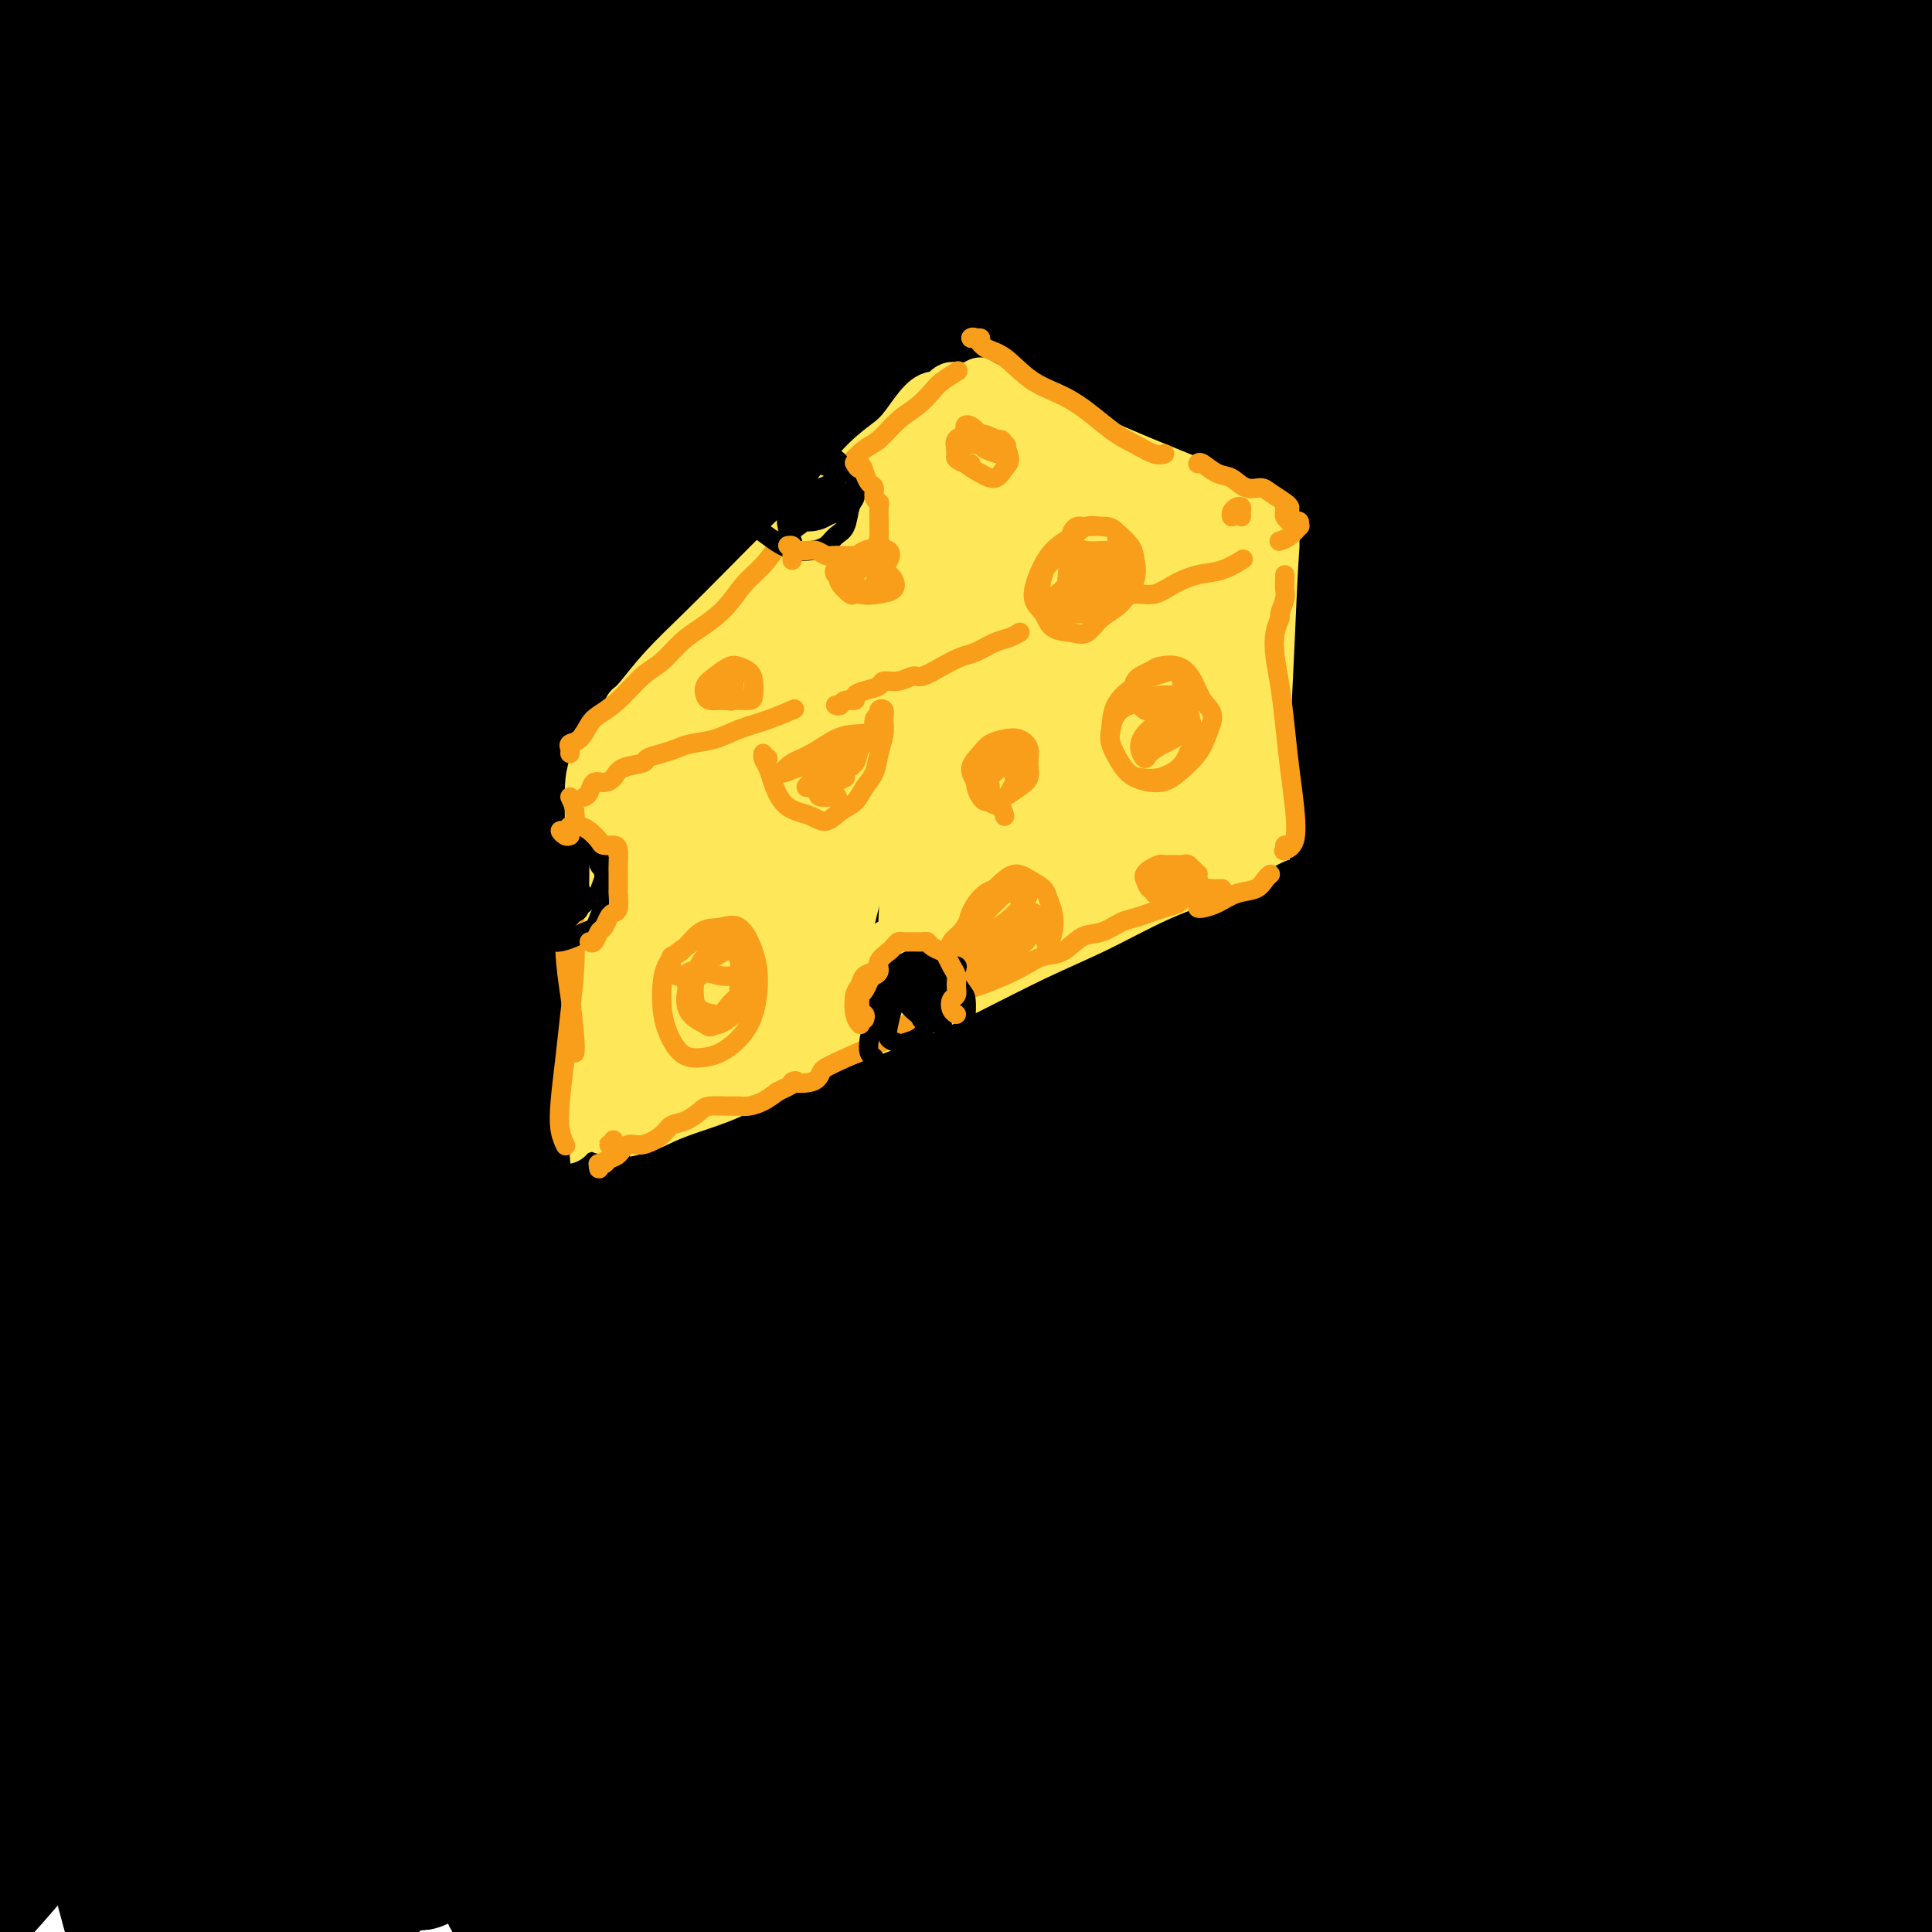 <svg viewBox='0 0 400 400' version='1.1' xmlns='http://www.w3.org/2000/svg' xmlns:xlink='http://www.w3.org/1999/xlink'><g fill='none' stroke='rgb(0,0,0)' stroke-width='28' stroke-linecap='round' stroke-linejoin='round'><path d='M45,32c-1.371,0.013 -2.742,0.025 -4,-1c-1.258,-1.025 -2.402,-3.088 -3,-5c-0.598,-1.912 -0.650,-3.672 0,-6c0.650,-2.328 2.001,-5.224 4,-8c1.999,-2.776 4.644,-5.430 6,-7c1.356,-1.570 1.421,-2.054 1,-2c-0.421,0.054 -1.329,0.647 -4,3c-2.671,2.353 -7.106,6.467 -12,11c-4.894,4.533 -10.246,9.486 -15,14c-4.754,4.514 -8.911,8.589 -12,11c-3.089,2.411 -5.111,3.158 -6,3c-0.889,-0.158 -0.644,-1.220 0,-3c0.644,-1.780 1.689,-4.277 4,-8c2.311,-3.723 5.888,-8.673 9,-14c3.112,-5.327 5.757,-11.031 9,-16c3.243,-4.969 7.083,-9.201 9,-12c1.917,-2.799 1.911,-4.164 1,-4c-0.911,0.164 -2.728,1.857 -6,5c-3.272,3.143 -8.001,7.736 -13,13c-4.999,5.264 -10.269,11.199 -15,17c-4.731,5.801 -8.923,11.468 -11,15c-2.077,3.532 -2.039,4.929 -1,6c1.039,1.071 3.080,1.818 6,1c2.920,-0.818 6.719,-3.199 12,-7c5.281,-3.801 12.043,-9.020 20,-16c7.957,-6.980 17.109,-15.721 24,-23c6.891,-7.279 11.522,-13.096 14,-16c2.478,-2.904 2.802,-2.894 1,-1c-1.802,1.894 -5.730,5.673 -11,11c-5.270,5.327 -11.880,12.204 -19,20c-7.120,7.796 -14.748,16.513 -21,24c-6.252,7.487 -11.126,13.743 -16,20'/><path d='M-4,57c-11.598,13.387 -7.591,9.854 -6,9c1.591,-0.854 0.768,0.971 3,0c2.232,-0.971 7.521,-4.739 14,-10c6.479,-5.261 14.150,-12.015 24,-21c9.850,-8.985 21.880,-20.202 33,-30c11.120,-9.798 21.331,-18.179 28,-24c6.669,-5.821 9.794,-9.084 11,-10c1.206,-0.916 0.491,0.514 -4,5c-4.491,4.486 -12.758,12.028 -22,21c-9.242,8.972 -19.460,19.374 -30,31c-10.540,11.626 -21.403,24.476 -30,35c-8.597,10.524 -14.927,18.722 -19,25c-4.073,6.278 -5.889,10.636 -6,13c-0.111,2.364 1.482,2.734 6,0c4.518,-2.734 11.962,-8.574 21,-17c9.038,-8.426 19.669,-19.440 32,-32c12.331,-12.560 26.360,-26.668 39,-39c12.640,-12.332 23.890,-22.890 32,-31c8.110,-8.110 13.081,-13.773 15,-16c1.919,-2.227 0.787,-1.018 -3,3c-3.787,4.018 -10.229,10.843 -19,20c-8.771,9.157 -19.872,20.645 -32,34c-12.128,13.355 -25.283,28.578 -36,42c-10.717,13.422 -18.996,25.043 -25,34c-6.004,8.957 -9.733,15.249 -11,19c-1.267,3.751 -0.072,4.961 4,3c4.072,-1.961 11.019,-7.095 20,-15c8.981,-7.905 19.995,-18.583 33,-32c13.005,-13.417 28.001,-29.574 43,-44c14.999,-14.426 30.000,-27.122 40,-36c10.000,-8.878 15.000,-13.939 20,-19'/><path d='M171,-25c22.268,-21.118 9.939,-8.411 2,-1c-7.939,7.411 -11.487,9.528 -20,18c-8.513,8.472 -21.991,23.298 -38,41c-16.009,17.702 -34.551,38.279 -51,58c-16.449,19.721 -30.807,38.586 -42,54c-11.193,15.414 -19.221,27.379 -24,35c-4.779,7.621 -6.310,10.900 -4,11c2.310,0.100 8.459,-2.980 17,-11c8.541,-8.020 19.474,-20.980 34,-37c14.526,-16.020 32.645,-35.098 52,-55c19.355,-19.902 39.947,-40.626 58,-58c18.053,-17.374 33.569,-31.397 45,-42c11.431,-10.603 18.779,-17.786 22,-21c3.221,-3.214 2.316,-2.460 -3,2c-5.316,4.460 -15.044,12.624 -30,26c-14.956,13.376 -35.140,31.962 -56,53c-20.860,21.038 -42.397,44.529 -62,67c-19.603,22.471 -37.273,43.924 -52,63c-14.727,19.076 -26.509,35.777 -33,46c-6.491,10.223 -7.689,13.970 -6,14c1.689,0.030 6.266,-3.655 16,-14c9.734,-10.345 24.625,-27.350 41,-46c16.375,-18.650 34.235,-38.944 56,-62c21.765,-23.056 47.435,-48.874 71,-72c23.565,-23.126 45.026,-43.559 61,-58c15.974,-14.441 26.461,-22.891 32,-27c5.539,-4.109 6.131,-3.877 2,0c-4.131,3.877 -12.983,11.400 -28,25c-15.017,13.600 -36.197,33.277 -60,57c-23.803,23.723 -50.229,51.492 -74,79c-23.771,27.508 -44.885,54.754 -66,82'/><path d='M31,202c-18.638,24.741 -32.234,45.594 -41,60c-8.766,14.406 -12.702,22.366 -13,26c-0.298,3.634 3.042,2.944 11,-4c7.958,-6.944 20.535,-20.142 36,-38c15.465,-17.858 33.818,-40.377 57,-66c23.182,-25.623 51.193,-54.349 76,-79c24.807,-24.651 46.411,-45.228 65,-62c18.589,-16.772 34.163,-29.738 43,-37c8.837,-7.262 10.938,-8.820 9,-7c-1.938,1.820 -7.916,7.019 -20,18c-12.084,10.981 -30.274,27.744 -53,50c-22.726,22.256 -49.988,50.003 -76,79c-26.012,28.997 -50.774,59.243 -72,87c-21.226,27.757 -38.915,53.026 -51,72c-12.085,18.974 -18.566,31.652 -20,37c-1.434,5.348 2.179,3.365 10,-5c7.821,-8.365 19.851,-23.112 36,-43c16.149,-19.888 36.418,-44.918 59,-71c22.582,-26.082 47.476,-53.216 74,-80c26.524,-26.784 54.677,-53.216 78,-74c23.323,-20.784 41.816,-35.918 53,-45c11.184,-9.082 15.060,-12.112 15,-12c-0.060,0.112 -4.054,3.366 -16,13c-11.946,9.634 -31.843,25.647 -56,46c-24.157,20.353 -52.576,45.047 -83,76c-30.424,30.953 -62.855,68.166 -90,101c-27.145,32.834 -49.006,61.290 -65,85c-15.994,23.710 -26.122,42.675 -31,53c-4.878,10.325 -4.506,12.011 0,9c4.506,-3.011 13.144,-10.717 27,-27c13.856,-16.283 32.928,-41.141 52,-66'/><path d='M45,298c21.142,-26.524 47.998,-59.833 77,-92c29.002,-32.167 60.149,-63.193 89,-91c28.851,-27.807 55.407,-52.394 79,-72c23.593,-19.606 44.224,-34.229 56,-43c11.776,-8.771 14.699,-11.689 14,-11c-0.699,0.689 -5.018,4.984 -18,16c-12.982,11.016 -34.626,28.752 -61,51c-26.374,22.248 -57.478,49.007 -90,80c-32.522,30.993 -66.461,66.220 -96,101c-29.539,34.780 -54.678,69.113 -73,96c-18.322,26.887 -29.828,46.329 -36,58c-6.172,11.671 -7.009,15.573 -3,13c4.009,-2.573 12.864,-11.621 27,-29c14.136,-17.379 33.553,-43.089 56,-71c22.447,-27.911 47.926,-58.022 78,-90c30.074,-31.978 64.745,-65.821 96,-94c31.255,-28.179 59.093,-50.694 81,-68c21.907,-17.306 37.881,-29.403 47,-35c9.119,-5.597 11.381,-4.693 8,0c-3.381,4.693 -12.406,13.177 -29,28c-16.594,14.823 -40.757,35.986 -70,63c-29.243,27.014 -63.566,59.878 -95,93c-31.434,33.122 -59.977,66.501 -83,97c-23.023,30.499 -40.524,58.116 -51,77c-10.476,18.884 -13.927,29.033 -12,32c1.927,2.967 9.231,-1.249 21,-13c11.769,-11.751 28.005,-31.038 50,-57c21.995,-25.962 49.751,-58.598 80,-91c30.249,-32.402 62.990,-64.570 94,-93c31.010,-28.430 60.289,-53.123 81,-70c20.711,-16.877 32.856,-25.939 45,-35'/><path d='M407,48c21.872,-17.775 13.551,-9.711 7,-4c-6.551,5.711 -11.333,9.071 -27,21c-15.667,11.929 -42.219,32.429 -72,57c-29.781,24.571 -62.790,53.214 -95,84c-32.210,30.786 -63.620,63.714 -89,93c-25.380,29.286 -44.731,54.928 -56,72c-11.269,17.072 -14.455,25.573 -14,29c0.455,3.427 4.553,1.780 15,-9c10.447,-10.780 27.245,-30.692 48,-55c20.755,-24.308 45.468,-53.014 75,-84c29.532,-30.986 63.885,-64.254 97,-93c33.115,-28.746 64.993,-52.970 87,-69c22.007,-16.030 34.145,-23.866 39,-27c4.855,-3.134 2.428,-1.567 0,0'/><path d='M39,129c0.000,0.417 0.000,0.833 0,1c0.000,0.167 0.000,0.083 0,0'/><path d='M22,131c-1.008,-0.796 -2.016,-1.592 -3,-3c-0.984,-1.408 -1.944,-3.429 -3,-4c-1.056,-0.571 -2.207,0.307 -3,3c-0.793,2.693 -1.227,7.199 -2,14c-0.773,6.801 -1.884,15.897 -2,26c-0.116,10.103 0.763,21.215 2,33c1.237,11.785 2.834,24.244 4,36c1.166,11.756 1.903,22.808 3,32c1.097,9.192 2.555,16.522 3,17c0.445,0.478 -0.122,-5.896 -1,-15c-0.878,-9.104 -2.068,-20.937 -3,-34c-0.932,-13.063 -1.605,-27.354 -2,-43c-0.395,-15.646 -0.511,-32.645 0,-48c0.511,-15.355 1.649,-29.065 2,-39c0.351,-9.935 -0.085,-16.096 0,-19c0.085,-2.904 0.692,-2.550 0,2c-0.692,4.550 -2.684,13.295 -4,24c-1.316,10.705 -1.956,23.370 -3,40c-1.044,16.630 -2.491,37.225 -2,62c0.491,24.775 2.920,53.732 6,79c3.080,25.268 6.812,46.848 10,65c3.188,18.152 5.833,32.876 7,41c1.167,8.124 0.856,9.650 0,8c-0.856,-1.650 -2.256,-6.474 -5,-18c-2.744,-11.526 -6.833,-29.754 -10,-51c-3.167,-21.246 -5.411,-45.508 -6,-71c-0.589,-25.492 0.478,-52.212 3,-75c2.522,-22.788 6.501,-41.644 9,-53c2.499,-11.356 3.519,-15.211 4,-14c0.481,1.211 0.423,7.489 0,20c-0.423,12.511 -1.212,31.256 -2,50'/><path d='M24,196c-0.731,22.301 -1.557,43.055 -1,67c0.557,23.945 2.499,51.081 5,76c2.501,24.919 5.563,47.622 7,61c1.437,13.378 1.250,17.430 0,17c-1.250,-0.430 -3.562,-5.342 -7,-17c-3.438,-11.658 -8.001,-30.062 -11,-50c-2.999,-19.938 -4.433,-41.410 -4,-63c0.433,-21.590 2.735,-43.299 6,-61c3.265,-17.701 7.494,-31.396 11,-39c3.506,-7.604 6.288,-9.119 9,-8c2.712,1.119 5.353,4.870 8,15c2.647,10.130 5.298,26.639 10,46c4.702,19.361 11.453,41.575 18,63c6.547,21.425 12.890,42.060 18,57c5.110,14.940 8.989,24.184 11,29c2.011,4.816 2.155,5.205 2,2c-0.155,-3.205 -0.611,-10.004 -3,-24c-2.389,-13.996 -6.713,-35.191 -9,-59c-2.287,-23.809 -2.538,-50.233 -2,-76c0.538,-25.767 1.865,-50.875 3,-70c1.135,-19.125 2.077,-32.265 2,-37c-0.077,-4.735 -1.174,-1.066 -2,10c-0.826,11.066 -1.383,29.528 0,55c1.383,25.472 4.705,57.953 12,91c7.295,33.047 18.562,66.660 26,91c7.438,24.340 11.046,39.406 13,47c1.954,7.594 2.253,7.714 0,1c-2.253,-6.714 -7.057,-20.264 -12,-38c-4.943,-17.736 -10.023,-39.660 -15,-66c-4.977,-26.340 -9.851,-57.097 -12,-86c-2.149,-28.903 -1.575,-55.951 -1,-83'/><path d='M106,147c0.695,-24.482 2.932,-44.186 5,-56c2.068,-11.814 3.965,-15.738 5,-14c1.035,1.738 1.206,9.137 2,22c0.794,12.863 2.209,31.191 5,57c2.791,25.809 6.957,59.099 15,92c8.043,32.901 19.964,65.415 29,90c9.036,24.585 15.186,41.243 18,49c2.814,7.757 2.292,6.613 1,1c-1.292,-5.613 -3.356,-15.695 -7,-31c-3.644,-15.305 -8.870,-35.833 -14,-60c-5.130,-24.167 -10.165,-51.972 -14,-80c-3.835,-28.028 -6.468,-56.279 -8,-78c-1.532,-21.721 -1.961,-36.911 -3,-42c-1.039,-5.089 -2.689,-0.076 -3,13c-0.311,13.076 0.715,34.217 4,61c3.285,26.783 8.828,59.210 18,92c9.172,32.790 21.971,65.943 31,90c9.029,24.057 14.287,39.016 17,47c2.713,7.984 2.880,8.991 0,2c-2.880,-6.991 -8.806,-21.982 -16,-42c-7.194,-20.018 -15.655,-45.063 -23,-74c-7.345,-28.937 -13.573,-61.768 -18,-91c-4.427,-29.232 -7.053,-54.867 -8,-72c-0.947,-17.133 -0.217,-25.766 0,-28c0.217,-2.234 -0.080,1.929 1,14c1.080,12.071 3.538,32.050 8,58c4.462,25.950 10.928,57.871 23,94c12.072,36.129 29.751,76.468 43,105c13.249,28.532 22.067,45.259 27,55c4.933,9.741 5.981,12.498 3,5c-2.981,-7.498 -9.990,-25.249 -17,-43'/><path d='M230,383c-8.292,-20.595 -20.521,-50.584 -30,-83c-9.479,-32.416 -16.207,-67.260 -21,-103c-4.793,-35.740 -7.649,-72.378 -9,-101c-1.351,-28.622 -1.196,-49.230 -2,-60c-0.804,-10.770 -2.566,-11.704 -4,-3c-1.434,8.704 -2.541,27.045 -2,52c0.541,24.955 2.729,56.523 11,95c8.271,38.477 22.627,83.864 39,124c16.373,40.136 34.765,75.023 46,97c11.235,21.977 15.312,31.046 17,35c1.688,3.954 0.987,2.794 -4,-7c-4.987,-9.794 -14.261,-28.222 -25,-52c-10.739,-23.778 -22.942,-52.904 -34,-88c-11.058,-35.096 -20.972,-76.160 -27,-116c-6.028,-39.840 -8.171,-78.454 -9,-108c-0.829,-29.546 -0.345,-50.024 0,-61c0.345,-10.976 0.551,-12.450 0,-5c-0.551,7.450 -1.860,23.823 -1,48c0.860,24.177 3.889,56.159 14,97c10.111,40.841 27.303,90.542 45,132c17.697,41.458 35.900,74.675 46,96c10.100,21.325 12.098,30.759 13,36c0.902,5.241 0.709,6.290 -3,1c-3.709,-5.290 -10.935,-16.919 -21,-35c-10.065,-18.081 -22.968,-42.613 -35,-71c-12.032,-28.387 -23.192,-60.630 -32,-94c-8.808,-33.370 -15.263,-67.867 -19,-95c-3.737,-27.133 -4.754,-46.902 -5,-57c-0.246,-10.098 0.280,-10.526 2,-3c1.720,7.526 4.634,23.008 11,46c6.366,22.992 16.183,53.496 26,84'/><path d='M217,184c13.587,38.265 29.053,68.927 43,97c13.947,28.073 26.374,53.556 35,71c8.626,17.444 13.452,26.848 16,32c2.548,5.152 2.818,6.052 0,1c-2.818,-5.052 -8.724,-16.058 -18,-33c-9.276,-16.942 -21.923,-39.822 -34,-69c-12.077,-29.178 -23.583,-64.654 -33,-101c-9.417,-36.346 -16.744,-73.562 -21,-103c-4.256,-29.438 -5.443,-51.100 -6,-63c-0.557,-11.900 -0.486,-14.040 0,-9c0.486,5.040 1.386,17.259 4,37c2.614,19.741 6.942,47.004 18,84c11.058,36.996 28.846,83.725 49,125c20.154,41.275 42.673,77.096 59,104c16.327,26.904 26.461,44.890 33,57c6.539,12.110 9.484,18.345 10,21c0.516,2.655 -1.396,1.732 -8,-5c-6.604,-6.732 -17.900,-19.273 -31,-37c-13.100,-17.727 -28.005,-40.641 -42,-66c-13.995,-25.359 -27.081,-53.163 -38,-82c-10.919,-28.837 -19.672,-58.706 -26,-87c-6.328,-28.294 -10.233,-55.012 -12,-74c-1.767,-18.988 -1.398,-30.245 0,-36c1.398,-5.755 3.825,-6.008 6,-4c2.175,2.008 4.097,6.276 7,17c2.903,10.724 6.788,27.905 13,52c6.212,24.095 14.750,55.106 30,92c15.250,36.894 37.211,79.673 53,111c15.789,31.327 25.405,51.204 31,65c5.595,13.796 7.170,21.513 7,25c-0.170,3.487 -2.085,2.743 -4,2'/><path d='M358,408c-4.696,-4.504 -14.435,-16.765 -27,-35c-12.565,-18.235 -27.957,-42.443 -43,-74c-15.043,-31.557 -29.738,-70.462 -41,-109c-11.262,-38.538 -19.093,-76.709 -24,-109c-4.907,-32.291 -6.891,-58.701 -8,-76c-1.109,-17.299 -1.345,-25.486 -1,-28c0.345,-2.514 1.270,0.647 3,11c1.730,10.353 4.264,27.899 10,55c5.736,27.101 14.675,63.759 30,103c15.325,39.241 37.035,81.067 54,114c16.965,32.933 29.185,56.975 38,75c8.815,18.025 14.225,30.034 18,38c3.775,7.966 5.916,11.888 6,13c0.084,1.112 -1.888,-0.585 -8,-8c-6.112,-7.415 -16.364,-20.548 -28,-38c-11.636,-17.452 -24.657,-39.224 -38,-67c-13.343,-27.776 -27.010,-61.557 -38,-96c-10.990,-34.443 -19.304,-69.547 -24,-98c-4.696,-28.453 -5.774,-50.255 -6,-64c-0.226,-13.745 0.400,-19.434 2,-20c1.600,-0.566 4.172,3.992 8,16c3.828,12.008 8.910,31.467 17,58c8.090,26.533 19.187,60.139 36,97c16.813,36.861 39.343,76.975 55,105c15.657,28.025 24.441,43.961 30,55c5.559,11.039 7.894,17.181 8,19c0.106,1.819 -2.016,-0.684 -9,-11c-6.984,-10.316 -18.831,-28.446 -32,-51c-13.169,-22.554 -27.661,-49.534 -41,-81c-13.339,-31.466 -25.525,-67.419 -34,-97c-8.475,-29.581 -13.237,-52.791 -18,-76'/><path d='M253,29c-4.623,-20.438 -7.180,-33.534 -8,-38c-0.820,-4.466 0.098,-0.302 2,10c1.902,10.302 4.787,26.742 10,46c5.213,19.258 12.755,41.335 24,68c11.245,26.665 26.195,57.917 39,82c12.805,24.083 23.465,40.995 31,53c7.535,12.005 11.945,19.102 14,22c2.055,2.898 1.755,1.598 -1,-4c-2.755,-5.598 -7.964,-15.493 -15,-29c-7.036,-13.507 -15.900,-30.624 -25,-53c-9.100,-22.376 -18.437,-50.010 -26,-77c-7.563,-26.990 -13.353,-53.334 -17,-74c-3.647,-20.666 -5.153,-35.652 -6,-40c-0.847,-4.348 -1.037,1.943 2,18c3.037,16.057 9.302,41.882 20,73c10.698,31.118 25.830,67.530 39,96c13.170,28.470 24.377,48.997 31,62c6.623,13.003 8.663,18.482 10,22c1.337,3.518 1.972,5.074 0,1c-1.972,-4.074 -6.550,-13.780 -13,-29c-6.450,-15.220 -14.771,-35.954 -24,-61c-9.229,-25.046 -19.367,-54.403 -27,-83c-7.633,-28.597 -12.761,-56.433 -16,-76c-3.239,-19.567 -4.589,-30.864 -4,-32c0.589,-1.136 3.117,7.888 7,25c3.883,17.112 9.123,42.310 16,66c6.877,23.690 15.393,45.870 23,65c7.607,19.130 14.307,35.210 19,46c4.693,10.790 7.379,16.290 9,19c1.621,2.710 2.177,2.632 0,-5c-2.177,-7.632 -7.089,-22.816 -12,-38'/><path d='M355,164c-5.055,-16.698 -11.692,-36.943 -18,-60c-6.308,-23.057 -12.286,-48.928 -17,-73c-4.714,-24.072 -8.163,-46.347 -10,-58c-1.837,-11.653 -2.062,-12.685 -1,-4c1.062,8.685 3.411,27.088 9,52c5.589,24.912 14.420,56.332 24,85c9.580,28.668 19.910,54.585 27,72c7.090,17.415 10.938,26.327 13,32c2.062,5.673 2.336,8.107 1,4c-1.336,-4.107 -4.284,-14.755 -9,-30c-4.716,-15.245 -11.202,-35.088 -17,-56c-5.798,-20.912 -10.909,-42.892 -15,-62c-4.091,-19.108 -7.160,-35.345 -9,-45c-1.840,-9.655 -2.449,-12.727 -1,-7c1.449,5.727 4.955,20.254 10,38c5.045,17.746 11.629,38.712 17,56c5.371,17.288 9.528,30.898 13,41c3.472,10.102 6.257,16.696 8,20c1.743,3.304 2.443,3.317 2,-1c-0.443,-4.317 -2.030,-12.963 -5,-27c-2.970,-14.037 -7.323,-33.463 -11,-53c-3.677,-19.537 -6.678,-39.184 -9,-58c-2.322,-18.816 -3.963,-36.800 -5,-49c-1.037,-12.200 -1.469,-18.616 -1,-17c0.469,1.616 1.838,11.264 4,26c2.162,14.736 5.115,34.559 10,58c4.885,23.441 11.701,50.499 17,71c5.299,20.501 9.080,34.443 11,43c1.920,8.557 1.978,11.727 2,12c0.022,0.273 0.006,-2.351 -2,-12c-2.006,-9.649 -6.003,-26.325 -10,-43'/><path d='M383,119c-3.546,-18.208 -6.412,-36.229 -9,-54c-2.588,-17.771 -4.897,-35.292 -6,-48c-1.103,-12.708 -0.999,-20.603 -1,-22c-0.001,-1.397 -0.107,3.703 1,13c1.107,9.297 3.428,22.790 5,34c1.572,11.210 2.396,20.136 4,29c1.604,8.864 3.988,17.665 6,25c2.012,7.335 3.651,13.206 5,14c1.349,0.794 2.406,-3.487 2,-13c-0.406,-9.513 -2.277,-24.258 -4,-40c-1.723,-15.742 -3.298,-32.481 -4,-44c-0.702,-11.519 -0.530,-17.818 -1,-24c-0.470,-6.182 -1.583,-12.248 -2,-16c-0.417,-3.752 -0.140,-5.192 0,-4c0.140,1.192 0.142,5.014 0,11c-0.142,5.986 -0.429,14.134 0,22c0.429,7.866 1.572,15.450 2,23c0.428,7.550 0.140,15.065 1,23c0.860,7.935 2.867,16.290 4,21c1.133,4.710 1.390,5.774 2,5c0.610,-0.774 1.571,-3.385 2,-9c0.429,-5.615 0.325,-14.233 0,-24c-0.325,-9.767 -0.870,-20.682 -1,-30c-0.130,-9.318 0.155,-17.040 0,-22c-0.155,-4.960 -0.750,-7.160 -1,-7c-0.250,0.160 -0.154,2.680 0,8c0.154,5.320 0.367,13.439 1,23c0.633,9.561 1.685,20.563 3,36c1.315,15.437 2.892,35.310 5,52c2.108,16.690 4.745,30.197 6,37c1.255,6.803 1.127,6.901 1,7'/><path d='M404,145c1.326,3.647 1.140,-9.235 0,-24c-1.140,-14.765 -3.236,-31.411 -5,-49c-1.764,-17.589 -3.198,-36.120 -4,-49c-0.802,-12.880 -0.972,-20.111 -1,-26c-0.028,-5.889 0.084,-10.438 0,-13c-0.084,-2.562 -0.366,-3.138 -1,-2c-0.634,1.138 -1.621,3.990 -2,11c-0.379,7.010 -0.151,18.178 0,33c0.151,14.822 0.224,33.296 0,54c-0.224,20.704 -0.747,43.636 -1,65c-0.253,21.364 -0.237,41.161 0,62c0.237,20.839 0.693,42.721 0,61c-0.693,18.279 -2.537,32.957 -4,47c-1.463,14.043 -2.547,27.452 -4,39c-1.453,11.548 -3.277,21.237 -5,28c-1.723,6.763 -3.347,10.601 -5,12c-1.653,1.399 -3.337,0.360 -6,-5c-2.663,-5.360 -6.306,-15.042 -10,-27c-3.694,-11.958 -7.438,-26.191 -10,-42c-2.562,-15.809 -3.943,-33.194 -4,-50c-0.057,-16.806 1.210,-33.032 4,-46c2.790,-12.968 7.102,-22.678 11,-31c3.898,-8.322 7.383,-15.255 11,-22c3.617,-6.745 7.366,-13.303 10,-17c2.634,-3.697 4.153,-4.533 5,-5c0.847,-0.467 1.021,-0.565 0,3c-1.021,3.565 -3.238,10.792 -5,21c-1.762,10.208 -3.070,23.396 -5,39c-1.930,15.604 -4.481,33.624 -7,53c-2.519,19.376 -5.005,40.107 -6,59c-0.995,18.893 -0.497,35.946 0,53'/><path d='M360,377c0.181,16.512 0.633,31.291 0,42c-0.633,10.709 -2.353,17.348 -4,20c-1.647,2.652 -3.222,1.317 -6,-2c-2.778,-3.317 -6.759,-8.617 -11,-17c-4.241,-8.383 -8.744,-19.851 -11,-29c-2.256,-9.149 -2.267,-15.981 -2,-23c0.267,-7.019 0.812,-14.225 3,-19c2.188,-4.775 6.020,-7.118 10,-8c3.980,-0.882 8.107,-0.302 13,1c4.893,1.302 10.553,3.325 15,5c4.447,1.675 7.680,3.000 10,4c2.320,1.000 3.728,1.673 6,5c2.272,3.327 5.407,9.306 7,16c1.593,6.694 1.645,14.102 1,19c-0.645,4.898 -1.988,7.286 -4,9c-2.012,1.714 -4.693,2.754 -8,1c-3.307,-1.754 -7.239,-6.301 -12,-13c-4.761,-6.699 -10.352,-15.548 -15,-28c-4.648,-12.452 -8.354,-28.505 -11,-43c-2.646,-14.495 -4.232,-27.431 -3,-36c1.232,-8.569 5.282,-12.772 10,-13c4.718,-0.228 10.103,3.518 16,10c5.897,6.482 12.305,15.700 18,25c5.695,9.300 10.678,18.681 15,29c4.322,10.319 7.983,21.575 11,31c3.017,9.425 5.389,17.020 5,22c-0.389,4.980 -3.541,7.345 -7,7c-3.459,-0.345 -7.226,-3.402 -13,-9c-5.774,-5.598 -13.554,-13.738 -21,-24c-7.446,-10.262 -14.556,-22.646 -20,-33c-5.444,-10.354 -9.222,-18.677 -13,-27'/><path d='M339,299c-5.699,-10.590 -3.446,-7.066 -2,-4c1.446,3.066 2.086,5.673 5,12c2.914,6.327 8.101,16.373 13,26c4.899,9.627 9.511,18.836 13,27c3.489,8.164 5.855,15.284 7,20c1.145,4.716 1.068,7.028 0,6c-1.068,-1.028 -3.129,-5.397 -7,-13c-3.871,-7.603 -9.554,-18.441 -15,-32c-5.446,-13.559 -10.657,-29.841 -15,-43c-4.343,-13.159 -7.820,-23.196 -10,-30c-2.180,-6.804 -3.064,-10.375 -4,-10c-0.936,0.375 -1.922,4.696 0,14c1.922,9.304 6.754,23.589 10,37c3.246,13.411 4.906,25.946 6,38c1.094,12.054 1.622,23.625 0,32c-1.622,8.375 -5.393,13.553 -12,14c-6.607,0.447 -16.050,-3.837 -27,-11c-10.950,-7.163 -23.406,-17.204 -35,-27c-11.594,-9.796 -22.326,-19.347 -32,-26c-9.674,-6.653 -18.290,-10.407 -26,-11c-7.710,-0.593 -14.516,1.974 -19,7c-4.484,5.026 -6.648,12.509 -7,22c-0.352,9.491 1.106,20.988 3,31c1.894,10.012 4.224,18.539 5,23c0.776,4.461 -0.000,4.856 -2,1c-2.000,-3.856 -5.223,-11.962 -9,-24c-3.777,-12.038 -8.109,-28.007 -11,-40c-2.891,-11.993 -4.342,-20.008 -6,-26c-1.658,-5.992 -3.523,-9.959 -5,-12c-1.477,-2.041 -2.565,-2.154 -2,3c0.565,5.154 2.782,15.577 5,26'/><path d='M160,329c1.768,10.564 4.688,22.475 8,35c3.312,12.525 7.017,25.663 8,33c0.983,7.337 -0.755,8.874 -3,7c-2.245,-1.874 -4.997,-7.160 -9,-16c-4.003,-8.840 -9.257,-21.235 -13,-33c-3.743,-11.765 -5.975,-22.900 -9,-33c-3.025,-10.100 -6.842,-19.164 -9,-23c-2.158,-3.836 -2.656,-2.445 -1,5c1.656,7.445 5.465,20.945 9,35c3.535,14.055 6.796,28.664 10,42c3.204,13.336 6.349,25.398 7,32c0.651,6.602 -1.194,7.746 -4,4c-2.806,-3.746 -6.574,-12.380 -12,-26c-5.426,-13.620 -12.511,-32.227 -16,-47c-3.489,-14.773 -3.382,-25.712 -4,-34c-0.618,-8.288 -1.963,-13.923 -3,-16c-1.037,-2.077 -1.768,-0.595 -1,6c0.768,6.595 3.035,18.303 5,31c1.965,12.697 3.627,26.382 5,38c1.373,11.618 2.456,21.168 2,26c-0.456,4.832 -2.451,4.944 -6,-1c-3.549,-5.944 -8.652,-17.946 -13,-30c-4.348,-12.054 -7.940,-24.161 -10,-32c-2.060,-7.839 -2.588,-11.409 -3,-13c-0.412,-1.591 -0.709,-1.202 0,3c0.709,4.202 2.422,12.216 4,20c1.578,7.784 3.019,15.337 4,22c0.981,6.663 1.500,12.435 1,15c-0.500,2.565 -2.019,1.921 -3,2c-0.981,0.079 -1.423,0.880 -3,-1c-1.577,-1.880 -4.288,-6.440 -7,-11'/><path d='M94,369c-2.448,-5.046 -5.070,-12.161 -7,-16c-1.930,-3.839 -3.170,-4.403 -4,-2c-0.830,2.403 -1.252,7.771 -1,13c0.252,5.229 1.178,10.318 2,14c0.822,3.682 1.540,5.956 2,7c0.460,1.044 0.662,0.858 1,0c0.338,-0.858 0.811,-2.388 1,-3c0.189,-0.612 0.095,-0.306 0,0'/></g>
<g fill='none' stroke='rgb(254,232,89)' stroke-width='12' stroke-linecap='round' stroke-linejoin='round'><path d='M182,110c0.453,0.084 0.905,0.169 0,0c-0.905,-0.169 -3.168,-0.590 -5,0c-1.832,0.590 -3.232,2.192 -5,4c-1.768,1.808 -3.903,3.822 -6,6c-2.097,2.178 -4.157,4.521 -6,7c-1.843,2.479 -3.469,5.095 -5,7c-1.531,1.905 -2.966,3.100 -4,4c-1.034,0.900 -1.665,1.504 -2,2c-0.335,0.496 -0.372,0.885 0,1c0.372,0.115 1.155,-0.044 2,-1c0.845,-0.956 1.753,-2.709 4,-5c2.247,-2.291 5.832,-5.120 9,-8c3.168,-2.880 5.917,-5.811 9,-9c3.083,-3.189 6.498,-6.635 10,-10c3.502,-3.365 7.090,-6.650 10,-9c2.910,-2.350 5.144,-3.767 7,-5c1.856,-1.233 3.336,-2.284 4,-3c0.664,-0.716 0.513,-1.097 0,-1c-0.513,0.097 -1.387,0.673 -3,2c-1.613,1.327 -3.964,3.406 -7,6c-3.036,2.594 -6.758,5.702 -11,9c-4.242,3.298 -9.003,6.786 -14,11c-4.997,4.214 -10.230,9.154 -15,13c-4.770,3.846 -9.079,6.597 -12,9c-2.921,2.403 -4.455,4.456 -6,6c-1.545,1.544 -3.100,2.577 -4,3c-0.900,0.423 -1.145,0.235 -1,0c0.145,-0.235 0.680,-0.519 2,-2c1.320,-1.481 3.426,-4.160 6,-7c2.574,-2.840 5.616,-5.842 9,-9c3.384,-3.158 7.110,-6.474 11,-10c3.890,-3.526 7.945,-7.263 12,-11'/><path d='M171,110c8.041,-7.410 8.645,-6.437 10,-7c1.355,-0.563 3.461,-2.664 5,-4c1.539,-1.336 2.510,-1.907 3,-2c0.490,-0.093 0.501,0.292 0,1c-0.501,0.708 -1.512,1.740 -3,3c-1.488,1.260 -3.453,2.749 -6,5c-2.547,2.251 -5.675,5.263 -9,8c-3.325,2.737 -6.848,5.199 -11,9c-4.152,3.801 -8.932,8.942 -13,13c-4.068,4.058 -7.425,7.035 -10,9c-2.575,1.965 -4.367,2.920 -6,4c-1.633,1.080 -3.107,2.287 -4,3c-0.893,0.713 -1.203,0.932 -1,1c0.203,0.068 0.921,-0.014 2,-1c1.079,-0.986 2.520,-2.876 5,-5c2.480,-2.124 5.998,-4.481 9,-7c3.002,-2.519 5.488,-5.201 9,-8c3.512,-2.799 8.051,-5.714 12,-9c3.949,-3.286 7.307,-6.941 10,-9c2.693,-2.059 4.721,-2.521 6,-3c1.279,-0.479 1.810,-0.975 2,-1c0.190,-0.025 0.037,0.422 -1,1c-1.037,0.578 -2.960,1.286 -5,3c-2.040,1.714 -4.197,4.432 -7,7c-2.803,2.568 -6.252,4.984 -10,8c-3.748,3.016 -7.796,6.632 -12,10c-4.204,3.368 -8.566,6.488 -12,9c-3.434,2.512 -5.941,4.416 -8,6c-2.059,1.584 -3.670,2.850 -5,4c-1.330,1.150 -2.380,2.186 -3,3c-0.620,0.814 -0.810,1.407 -1,2'/><path d='M117,163c-10.333,8.667 -5.167,4.333 0,0'/><path d='M126,164c-0.421,-0.297 -0.841,-0.594 -1,0c-0.159,0.594 -0.056,2.078 0,4c0.056,1.922 0.064,4.283 0,8c-0.064,3.717 -0.199,8.789 0,13c0.199,4.211 0.733,7.559 1,11c0.267,3.441 0.267,6.974 0,10c-0.267,3.026 -0.803,5.546 -1,7c-0.197,1.454 -0.056,1.844 0,2c0.056,0.156 0.028,0.078 0,0'/><path d='M122,169c-0.348,-0.010 -0.697,-0.021 -1,0c-0.303,0.021 -0.562,0.073 -1,0c-0.438,-0.073 -1.057,-0.270 -1,0c0.057,0.270 0.789,1.009 1,3c0.211,1.991 -0.097,5.234 0,9c0.097,3.766 0.601,8.053 1,12c0.399,3.947 0.695,7.553 1,11c0.305,3.447 0.621,6.736 1,9c0.379,2.264 0.823,3.504 1,4c0.177,0.496 0.089,0.248 0,0'/><path d='M125,170c-0.423,-0.040 -0.846,-0.080 -1,1c-0.154,1.080 -0.037,3.281 0,6c0.037,2.719 -0.004,5.955 0,10c0.004,4.045 0.053,8.899 0,13c-0.053,4.101 -0.206,7.450 0,10c0.206,2.550 0.773,4.300 1,5c0.227,0.700 0.113,0.350 0,0'/><path d='M132,226c-0.509,-0.382 -1.017,-0.765 -1,-1c0.017,-0.235 0.560,-0.323 2,-1c1.440,-0.677 3.778,-1.944 6,-3c2.222,-1.056 4.327,-1.900 7,-3c2.673,-1.100 5.914,-2.457 9,-4c3.086,-1.543 6.018,-3.273 9,-5c2.982,-1.727 6.014,-3.449 9,-5c2.986,-1.551 5.926,-2.929 9,-4c3.074,-1.071 6.281,-1.836 9,-3c2.719,-1.164 4.950,-2.729 7,-4c2.050,-1.271 3.921,-2.248 6,-3c2.079,-0.752 4.367,-1.279 6,-2c1.633,-0.721 2.609,-1.634 3,-2c0.391,-0.366 0.195,-0.183 0,0'/><path d='M140,219c-0.975,-1.221 -1.951,-2.441 -2,-3c-0.049,-0.559 0.828,-0.456 2,-1c1.172,-0.544 2.639,-1.737 5,-3c2.361,-1.263 5.618,-2.598 9,-4c3.382,-1.402 6.891,-2.870 10,-4c3.109,-1.130 5.820,-1.922 9,-3c3.180,-1.078 6.831,-2.441 10,-4c3.169,-1.559 5.858,-3.313 9,-5c3.142,-1.687 6.737,-3.305 10,-5c3.263,-1.695 6.193,-3.466 9,-5c2.807,-1.534 5.492,-2.832 8,-4c2.508,-1.168 4.841,-2.208 7,-3c2.159,-0.792 4.146,-1.336 6,-2c1.854,-0.664 3.576,-1.448 5,-2c1.424,-0.552 2.550,-0.872 3,-1c0.450,-0.128 0.225,-0.064 0,0'/><path d='M175,206c-0.132,-0.664 -0.264,-1.328 0,-2c0.264,-0.672 0.923,-1.353 2,-2c1.077,-0.647 2.571,-1.260 5,-2c2.429,-0.740 5.794,-1.607 9,-3c3.206,-1.393 6.253,-3.310 9,-5c2.747,-1.690 5.195,-3.151 8,-5c2.805,-1.849 5.967,-4.085 9,-6c3.033,-1.915 5.937,-3.508 9,-5c3.063,-1.492 6.285,-2.883 9,-4c2.715,-1.117 4.924,-1.959 7,-3c2.076,-1.041 4.021,-2.280 5,-3c0.979,-0.720 0.994,-0.920 1,-1c0.006,-0.080 0.003,-0.040 0,0'/><path d='M204,92c0.232,0.006 0.463,0.013 1,0c0.537,-0.013 1.378,-0.044 3,0c1.622,0.044 4.023,0.163 7,0c2.977,-0.163 6.530,-0.607 10,0c3.470,0.607 6.856,2.264 10,4c3.144,1.736 6.044,3.551 9,5c2.956,1.449 5.968,2.533 9,3c3.032,0.467 6.086,0.318 8,0c1.914,-0.318 2.690,-0.805 3,-1c0.310,-0.195 0.155,-0.097 0,0'/><path d='M253,108c-0.159,-0.002 -0.318,-0.005 -2,0c-1.682,0.005 -4.887,0.017 -7,1c-2.113,0.983 -3.134,2.936 -5,4c-1.866,1.064 -4.578,1.238 -7,2c-2.422,0.762 -4.554,2.111 -7,3c-2.446,0.889 -5.206,1.318 -8,2c-2.794,0.682 -5.623,1.617 -9,3c-3.377,1.383 -7.301,3.214 -11,5c-3.699,1.786 -7.172,3.526 -11,5c-3.828,1.474 -8.013,2.680 -12,4c-3.987,1.320 -7.778,2.752 -11,4c-3.222,1.248 -5.876,2.312 -9,3c-3.124,0.688 -6.717,1.001 -10,2c-3.283,0.999 -6.255,2.685 -9,4c-2.745,1.315 -5.263,2.261 -7,3c-1.737,0.739 -2.694,1.272 -4,2c-1.306,0.728 -2.960,1.649 -3,2c-0.040,0.351 1.534,0.130 3,0c1.466,-0.130 2.825,-0.168 5,-1c2.175,-0.832 5.165,-2.456 8,-4c2.835,-1.544 5.516,-3.007 9,-5c3.484,-1.993 7.770,-4.518 12,-7c4.230,-2.482 8.405,-4.923 13,-7c4.595,-2.077 9.610,-3.789 14,-6c4.390,-2.211 8.153,-4.920 12,-7c3.847,-2.080 7.776,-3.529 11,-5c3.224,-1.471 5.742,-2.963 8,-4c2.258,-1.037 4.255,-1.618 6,-2c1.745,-0.382 3.239,-0.564 4,-1c0.761,-0.436 0.789,-1.124 0,-1c-0.789,0.124 -2.394,1.062 -4,2'/><path d='M222,109c-1.785,1.105 -4.246,3.367 -7,5c-2.754,1.633 -5.801,2.638 -9,4c-3.199,1.362 -6.550,3.080 -10,5c-3.450,1.920 -7.000,4.042 -11,6c-4.000,1.958 -8.452,3.754 -11,5c-2.548,1.246 -3.193,1.944 -3,2c0.193,0.056 1.223,-0.529 3,-2c1.777,-1.471 4.300,-3.826 7,-6c2.700,-2.174 5.575,-4.166 9,-7c3.425,-2.834 7.399,-6.509 11,-10c3.601,-3.491 6.830,-6.799 9,-9c2.170,-2.201 3.282,-3.294 4,-4c0.718,-0.706 1.042,-1.024 1,-1c-0.042,0.024 -0.452,0.390 -2,1c-1.548,0.610 -4.236,1.463 -7,3c-2.764,1.537 -5.604,3.756 -9,6c-3.396,2.244 -7.349,4.512 -11,7c-3.651,2.488 -7.001,5.195 -10,7c-2.999,1.805 -5.649,2.708 -7,3c-1.351,0.292 -1.405,-0.029 -1,0c0.405,0.029 1.270,0.407 3,0c1.730,-0.407 4.326,-1.597 7,-3c2.674,-1.403 5.426,-3.017 9,-5c3.574,-1.983 7.970,-4.333 12,-7c4.030,-2.667 7.693,-5.650 10,-8c2.307,-2.350 3.256,-4.066 4,-5c0.744,-0.934 1.282,-1.085 1,-1c-0.282,0.085 -1.384,0.408 -3,1c-1.616,0.592 -3.748,1.455 -6,3c-2.252,1.545 -4.626,3.773 -7,6'/><path d='M198,105c-3.700,2.856 -5.450,5.497 -8,8c-2.550,2.503 -5.900,4.867 -8,7c-2.100,2.133 -2.950,4.036 -3,5c-0.050,0.964 0.700,0.990 1,1c0.300,0.010 0.150,0.005 0,0'/><path d='M260,122c-0.417,-0.090 -0.835,-0.181 -1,0c-0.165,0.181 -0.079,0.633 0,3c0.079,2.367 0.151,6.648 0,11c-0.151,4.352 -0.523,8.777 -1,13c-0.477,4.223 -1.057,8.246 -2,12c-0.943,3.754 -2.250,7.239 -3,10c-0.750,2.761 -0.945,4.797 -1,6c-0.055,1.203 0.029,1.574 0,1c-0.029,-0.574 -0.172,-2.093 0,-4c0.172,-1.907 0.659,-4.202 1,-7c0.341,-2.798 0.535,-6.101 1,-9c0.465,-2.899 1.202,-5.396 2,-10c0.798,-4.604 1.657,-11.315 2,-14c0.343,-2.685 0.172,-1.342 0,0'/><path d='M265,108c0.016,-1.593 0.031,-3.185 0,-3c-0.031,0.185 -0.109,2.149 0,4c0.109,1.851 0.404,3.591 0,6c-0.404,2.409 -1.506,5.489 -2,10c-0.494,4.511 -0.381,10.453 -1,16c-0.619,5.547 -1.971,10.700 -3,15c-1.029,4.300 -1.737,7.749 -2,11c-0.263,3.251 -0.082,6.304 0,8c0.082,1.696 0.063,2.034 0,2c-0.063,-0.034 -0.171,-0.440 0,-1c0.171,-0.560 0.620,-1.274 1,-2c0.380,-0.726 0.689,-1.463 1,-2c0.311,-0.537 0.622,-0.875 1,-1c0.378,-0.125 0.822,-0.036 1,0c0.178,0.036 0.089,0.018 0,0'/><path d='M256,176c-0.963,-0.089 -1.926,-0.179 -3,0c-1.074,0.179 -2.258,0.626 -3,1c-0.742,0.374 -1.042,0.673 -2,1c-0.958,0.327 -2.576,0.680 -4,1c-1.424,0.320 -2.656,0.606 -4,1c-1.344,0.394 -2.800,0.896 -5,2c-2.200,1.104 -5.146,2.809 -8,4c-2.854,1.191 -5.618,1.869 -8,3c-2.382,1.131 -4.382,2.714 -7,4c-2.618,1.286 -5.853,2.274 -9,4c-3.147,1.726 -6.206,4.192 -9,6c-2.794,1.808 -5.323,2.960 -8,4c-2.677,1.040 -5.501,1.967 -8,3c-2.499,1.033 -4.674,2.171 -7,3c-2.326,0.829 -4.804,1.350 -7,2c-2.196,0.650 -4.111,1.430 -6,2c-1.889,0.570 -3.751,0.930 -5,1c-1.249,0.070 -1.883,-0.151 -3,0c-1.117,0.151 -2.715,0.672 -4,1c-1.285,0.328 -2.256,0.462 -3,1c-0.744,0.538 -1.261,1.480 -2,2c-0.739,0.520 -1.700,0.620 -2,1c-0.300,0.380 0.063,1.041 0,1c-0.063,-0.041 -0.550,-0.785 -1,-1c-0.450,-0.215 -0.864,0.100 -1,0c-0.136,-0.100 0.005,-0.614 0,-1c-0.005,-0.386 -0.155,-0.642 0,-1c0.155,-0.358 0.616,-0.816 1,-1c0.384,-0.184 0.692,-0.092 1,0'/><path d='M139,220c0.173,-0.831 0.604,-0.910 1,-1c0.396,-0.090 0.755,-0.192 1,0c0.245,0.192 0.375,0.677 0,1c-0.375,0.323 -1.256,0.482 -2,1c-0.744,0.518 -1.351,1.393 -2,2c-0.649,0.607 -1.341,0.947 -2,1c-0.659,0.053 -1.287,-0.180 -2,0c-0.713,0.180 -1.513,0.773 -2,1c-0.487,0.227 -0.661,0.089 -1,0c-0.339,-0.089 -0.844,-0.129 -1,-1c-0.156,-0.871 0.035,-2.574 0,-4c-0.035,-1.426 -0.298,-2.576 0,-5c0.298,-2.424 1.155,-6.123 2,-10c0.845,-3.877 1.676,-7.933 2,-12c0.324,-4.067 0.140,-8.144 0,-12c-0.140,-3.856 -0.238,-7.492 0,-10c0.238,-2.508 0.811,-3.887 1,-5c0.189,-1.113 -0.008,-1.960 0,-2c0.008,-0.040 0.220,0.725 0,1c-0.220,0.275 -0.870,0.059 -1,1c-0.130,0.941 0.262,3.040 0,6c-0.262,2.960 -1.177,6.782 -2,11c-0.823,4.218 -1.554,8.831 -2,13c-0.446,4.169 -0.608,7.894 -1,10c-0.392,2.106 -1.013,2.594 -1,2c0.013,-0.594 0.661,-2.270 1,-5c0.339,-2.730 0.369,-6.515 1,-10c0.631,-3.485 1.862,-6.669 3,-11c1.138,-4.331 2.182,-9.809 3,-14c0.818,-4.191 1.409,-7.096 2,-10'/><path d='M137,158c1.814,-7.846 1.850,-3.461 2,-1c0.150,2.461 0.416,2.997 1,5c0.584,2.003 1.487,5.472 2,9c0.513,3.528 0.635,7.113 1,11c0.365,3.887 0.972,8.075 1,12c0.028,3.925 -0.522,7.587 -1,10c-0.478,2.413 -0.884,3.579 -1,4c-0.116,0.421 0.059,0.098 0,-1c-0.059,-1.098 -0.353,-2.972 0,-6c0.353,-3.028 1.351,-7.210 2,-11c0.649,-3.790 0.947,-7.187 2,-11c1.053,-3.813 2.861,-8.041 4,-12c1.139,-3.959 1.610,-7.647 2,-10c0.390,-2.353 0.698,-3.370 1,-3c0.302,0.370 0.596,2.128 1,4c0.404,1.872 0.917,3.858 1,7c0.083,3.142 -0.265,7.439 0,12c0.265,4.561 1.142,9.384 2,14c0.858,4.616 1.696,9.024 2,12c0.304,2.976 0.073,4.522 0,5c-0.073,0.478 0.011,-0.110 0,-1c-0.011,-0.890 -0.119,-2.082 0,-5c0.119,-2.918 0.463,-7.561 1,-13c0.537,-5.439 1.265,-11.675 2,-18c0.735,-6.325 1.476,-12.740 2,-19c0.524,-6.260 0.831,-12.365 1,-16c0.169,-3.635 0.200,-4.800 0,-5c-0.200,-0.200 -0.631,0.565 -1,2c-0.369,1.435 -0.676,3.540 -1,7c-0.324,3.460 -0.664,8.274 -1,13c-0.336,4.726 -0.668,9.363 -1,14'/><path d='M161,167c-0.736,8.422 -0.576,11.478 -1,16c-0.424,4.522 -1.432,10.510 -2,14c-0.568,3.490 -0.696,4.481 -1,5c-0.304,0.519 -0.786,0.567 -1,0c-0.214,-0.567 -0.161,-1.748 0,-4c0.161,-2.252 0.431,-5.574 1,-10c0.569,-4.426 1.439,-9.956 2,-16c0.561,-6.044 0.814,-12.602 1,-19c0.186,-6.398 0.306,-12.634 0,-16c-0.306,-3.366 -1.038,-3.861 -2,-3c-0.962,0.861 -2.155,3.078 -3,7c-0.845,3.922 -1.343,9.549 -2,15c-0.657,5.451 -1.472,10.726 -2,16c-0.528,5.274 -0.769,10.547 -1,15c-0.231,4.453 -0.453,8.087 -1,10c-0.547,1.913 -1.418,2.104 -2,2c-0.582,-0.104 -0.875,-0.503 -1,-2c-0.125,-1.497 -0.080,-4.092 0,-8c0.080,-3.908 0.197,-9.129 1,-14c0.803,-4.871 2.293,-9.393 3,-14c0.707,-4.607 0.630,-9.301 1,-12c0.370,-2.699 1.188,-3.405 2,-3c0.812,0.405 1.618,1.919 2,5c0.382,3.081 0.340,7.727 1,13c0.660,5.273 2.022,11.172 3,17c0.978,5.828 1.571,11.585 2,16c0.429,4.415 0.695,7.487 1,9c0.305,1.513 0.649,1.467 1,0c0.351,-1.467 0.710,-4.357 1,-9c0.290,-4.643 0.511,-11.041 1,-18c0.489,-6.959 1.244,-14.480 2,-22'/><path d='M167,157c1.105,-11.372 1.368,-15.301 2,-19c0.632,-3.699 1.633,-7.168 2,-9c0.367,-1.832 0.098,-2.026 0,-1c-0.098,1.026 -0.027,3.272 0,7c0.027,3.728 0.010,8.936 0,14c-0.010,5.064 -0.014,9.982 0,16c0.014,6.018 0.047,13.136 0,18c-0.047,4.864 -0.175,7.472 0,8c0.175,0.528 0.652,-1.026 1,-2c0.348,-0.974 0.565,-1.368 1,-4c0.435,-2.632 1.087,-7.503 2,-13c0.913,-5.497 2.088,-11.622 4,-19c1.912,-7.378 4.560,-16.010 6,-23c1.440,-6.990 1.671,-12.336 2,-15c0.329,-2.664 0.757,-2.644 1,-2c0.243,0.644 0.301,1.911 0,6c-0.301,4.089 -0.960,11.000 -1,18c-0.040,7.000 0.539,14.089 1,21c0.461,6.911 0.806,13.645 1,19c0.194,5.355 0.239,9.330 0,12c-0.239,2.670 -0.761,4.035 -1,4c-0.239,-0.035 -0.193,-1.470 0,-5c0.193,-3.530 0.534,-9.156 1,-15c0.466,-5.844 1.058,-11.905 2,-19c0.942,-7.095 2.236,-15.222 4,-23c1.764,-7.778 4.000,-15.207 5,-20c1.000,-4.793 0.765,-6.950 1,-8c0.235,-1.050 0.939,-0.993 1,1c0.061,1.993 -0.522,5.921 -1,11c-0.478,5.079 -0.851,11.308 -1,18c-0.149,6.692 -0.075,13.846 0,21'/><path d='M200,154c-0.110,11.575 0.117,15.013 0,19c-0.117,3.987 -0.576,8.522 -1,11c-0.424,2.478 -0.814,2.898 -1,3c-0.186,0.102 -0.170,-0.114 0,-2c0.170,-1.886 0.493,-5.443 1,-10c0.507,-4.557 1.197,-10.115 2,-17c0.803,-6.885 1.718,-15.096 3,-23c1.282,-7.904 2.931,-15.501 4,-21c1.069,-5.499 1.557,-8.901 2,-11c0.443,-2.099 0.839,-2.895 1,-2c0.161,0.895 0.086,3.482 0,8c-0.086,4.518 -0.185,10.968 0,18c0.185,7.032 0.652,14.645 1,22c0.348,7.355 0.577,14.453 1,20c0.423,5.547 1.040,9.544 1,11c-0.040,1.456 -0.738,0.369 -1,0c-0.262,-0.369 -0.089,-0.022 0,-2c0.089,-1.978 0.093,-6.282 0,-11c-0.093,-4.718 -0.284,-9.852 0,-16c0.284,-6.148 1.043,-13.311 2,-21c0.957,-7.689 2.113,-15.906 3,-21c0.887,-5.094 1.507,-7.067 2,-8c0.493,-0.933 0.861,-0.827 1,0c0.139,0.827 0.048,2.376 0,6c-0.048,3.624 -0.055,9.323 0,15c0.055,5.677 0.172,11.332 0,18c-0.172,6.668 -0.632,14.350 -1,20c-0.368,5.650 -0.645,9.267 -1,11c-0.355,1.733 -0.788,1.582 -1,1c-0.212,-0.582 -0.203,-1.595 0,-4c0.203,-2.405 0.602,-6.203 1,-10'/><path d='M219,158c0.375,-4.340 1.312,-8.691 2,-14c0.688,-5.309 1.127,-11.578 2,-18c0.873,-6.422 2.182,-12.998 3,-17c0.818,-4.002 1.146,-5.429 1,-6c-0.146,-0.571 -0.767,-0.286 -1,3c-0.233,3.286 -0.077,9.575 0,16c0.077,6.425 0.077,12.988 0,20c-0.077,7.012 -0.229,14.472 0,20c0.229,5.528 0.839,9.123 1,12c0.161,2.877 -0.128,5.036 0,6c0.128,0.964 0.672,0.732 1,-1c0.328,-1.732 0.441,-4.964 1,-9c0.559,-4.036 1.565,-8.875 2,-14c0.435,-5.125 0.299,-10.534 1,-16c0.701,-5.466 2.240,-10.988 3,-15c0.760,-4.012 0.739,-6.514 1,-8c0.261,-1.486 0.802,-1.955 1,-1c0.198,0.955 0.053,3.334 0,7c-0.053,3.666 -0.015,8.620 0,14c0.015,5.380 0.006,11.186 0,17c-0.006,5.814 -0.010,11.634 0,16c0.010,4.366 0.033,7.276 0,8c-0.033,0.724 -0.121,-0.739 0,-3c0.121,-2.261 0.453,-5.320 1,-10c0.547,-4.680 1.309,-10.980 2,-17c0.691,-6.020 1.309,-11.759 2,-17c0.691,-5.241 1.453,-9.982 2,-13c0.547,-3.018 0.878,-4.313 1,-5c0.122,-0.687 0.035,-0.768 0,1c-0.035,1.768 -0.017,5.384 0,9'/><path d='M245,123c0.182,4.248 0.637,9.870 1,15c0.363,5.130 0.633,9.770 1,15c0.367,5.230 0.829,11.049 1,15c0.171,3.951 0.050,6.033 0,7c-0.050,0.967 -0.031,0.819 0,0c0.031,-0.819 0.073,-2.310 0,-5c-0.073,-2.690 -0.262,-6.578 0,-11c0.262,-4.422 0.974,-9.376 2,-15c1.026,-5.624 2.366,-11.918 3,-17c0.634,-5.082 0.562,-8.951 1,-12c0.438,-3.049 1.385,-5.278 2,-6c0.615,-0.722 0.898,0.063 1,2c0.102,1.937 0.022,5.028 0,9c-0.022,3.972 0.015,8.827 0,14c-0.015,5.173 -0.081,10.664 0,17c0.081,6.336 0.309,13.518 0,19c-0.309,5.482 -1.156,9.265 -2,12c-0.844,2.735 -1.684,4.423 -2,5c-0.316,0.577 -0.108,0.041 0,-1c0.108,-1.041 0.115,-2.589 0,-5c-0.115,-2.411 -0.353,-5.684 0,-10c0.353,-4.316 1.296,-9.675 2,-15c0.704,-5.325 1.170,-10.618 2,-16c0.830,-5.382 2.026,-10.855 3,-14c0.974,-3.145 1.726,-3.961 2,-4c0.274,-0.039 0.070,0.701 0,3c-0.070,2.299 -0.005,6.157 0,11c0.005,4.843 -0.050,10.669 0,16c0.050,5.331 0.206,10.166 0,14c-0.206,3.834 -0.773,6.667 -1,9c-0.227,2.333 -0.113,4.167 0,6'/><path d='M261,181c-0.319,9.312 -0.618,3.093 -1,1c-0.382,-2.093 -0.849,-0.059 -1,0c-0.151,0.059 0.012,-1.856 0,-4c-0.012,-2.144 -0.200,-4.515 0,-7c0.200,-2.485 0.789,-5.083 1,-8c0.211,-2.917 0.046,-6.154 0,-10c-0.046,-3.846 0.029,-8.302 0,-12c-0.029,-3.698 -0.163,-6.638 0,-8c0.163,-1.362 0.621,-1.147 1,0c0.379,1.147 0.677,3.224 1,7c0.323,3.776 0.671,9.250 1,14c0.329,4.750 0.638,8.776 1,12c0.362,3.224 0.778,5.648 1,7c0.222,1.352 0.252,1.633 0,2c-0.252,0.367 -0.786,0.819 -1,1c-0.214,0.181 -0.107,0.090 0,0'/><path d='M261,185c-0.335,-0.001 -0.671,-0.002 -1,0c-0.329,0.002 -0.653,0.007 -1,0c-0.347,-0.007 -0.718,-0.025 -1,0c-0.282,0.025 -0.475,0.094 -1,0c-0.525,-0.094 -1.381,-0.350 -2,0c-0.619,0.350 -1.002,1.305 -2,2c-0.998,0.695 -2.610,1.129 -4,2c-1.390,0.871 -2.557,2.178 -4,3c-1.443,0.822 -3.160,1.160 -5,2c-1.840,0.840 -3.802,2.181 -6,3c-2.198,0.819 -4.630,1.115 -7,2c-2.370,0.885 -4.677,2.359 -7,4c-2.323,1.641 -4.663,3.449 -7,5c-2.337,1.551 -4.673,2.845 -7,4c-2.327,1.155 -4.647,2.172 -7,3c-2.353,0.828 -4.738,1.466 -7,2c-2.262,0.534 -4.399,0.963 -7,2c-2.601,1.037 -5.664,2.682 -8,4c-2.336,1.318 -3.944,2.307 -6,3c-2.056,0.693 -4.558,1.089 -7,2c-2.442,0.911 -4.823,2.338 -7,3c-2.177,0.662 -4.152,0.559 -6,1c-1.848,0.441 -3.571,1.425 -5,2c-1.429,0.575 -2.564,0.741 -4,1c-1.436,0.259 -3.171,0.610 -4,1c-0.829,0.390 -0.751,0.817 -1,1c-0.249,0.183 -0.827,0.121 -1,0c-0.173,-0.121 0.057,-0.300 1,-1c0.943,-0.700 2.600,-1.919 4,-3c1.400,-1.081 2.543,-2.023 4,-3c1.457,-0.977 3.229,-1.988 5,-3'/><path d='M150,227c2.845,-1.868 3.956,-2.036 6,-3c2.044,-0.964 5.020,-2.722 8,-4c2.980,-1.278 5.965,-2.074 9,-3c3.035,-0.926 6.120,-1.982 9,-3c2.880,-1.018 5.555,-1.999 8,-3c2.445,-1.001 4.660,-2.023 7,-3c2.340,-0.977 4.804,-1.909 7,-3c2.196,-1.091 4.125,-2.341 6,-3c1.875,-0.659 3.696,-0.725 5,-1c1.304,-0.275 2.091,-0.757 3,-1c0.909,-0.243 1.940,-0.246 2,0c0.060,0.246 -0.852,0.741 -2,1c-1.148,0.259 -2.531,0.281 -4,1c-1.469,0.719 -3.023,2.134 -5,3c-1.977,0.866 -4.377,1.183 -7,2c-2.623,0.817 -5.470,2.133 -9,4c-3.530,1.867 -7.742,4.286 -12,6c-4.258,1.714 -8.562,2.722 -12,4c-3.438,1.278 -6.009,2.827 -9,4c-2.991,1.173 -6.401,1.971 -9,3c-2.599,1.029 -4.385,2.290 -6,3c-1.615,0.710 -3.057,0.869 -4,1c-0.943,0.131 -1.385,0.232 -1,0c0.385,-0.232 1.598,-0.798 3,-2c1.402,-1.202 2.993,-3.041 5,-5c2.007,-1.959 4.430,-4.039 7,-7c2.570,-2.961 5.287,-6.804 8,-11c2.713,-4.196 5.423,-8.745 8,-13c2.577,-4.255 5.022,-8.216 7,-12c1.978,-3.784 3.489,-7.392 5,-11'/><path d='M183,171c3.767,-7.359 3.183,-7.757 4,-10c0.817,-2.243 3.034,-6.331 4,-9c0.966,-2.669 0.681,-3.918 0,-4c-0.681,-0.082 -1.756,1.003 -3,3c-1.244,1.997 -2.655,4.907 -4,9c-1.345,4.093 -2.622,9.370 -4,14c-1.378,4.630 -2.856,8.613 -4,13c-1.144,4.387 -1.955,9.180 -3,12c-1.045,2.820 -2.326,3.669 -3,4c-0.674,0.331 -0.742,0.146 -1,0c-0.258,-0.146 -0.707,-0.251 -1,-1c-0.293,-0.749 -0.429,-2.142 0,-4c0.429,-1.858 1.424,-4.180 2,-7c0.576,-2.820 0.732,-6.137 1,-9c0.268,-2.863 0.649,-5.271 0,-8c-0.649,-2.729 -2.328,-5.780 -3,-7c-0.672,-1.220 -0.336,-0.610 0,0'/><path d='M128,162c-0.002,-0.332 -0.003,-0.664 0,-1c0.003,-0.336 0.012,-0.676 0,-1c-0.012,-0.324 -0.044,-0.634 0,-1c0.044,-0.366 0.166,-0.790 0,-1c-0.166,-0.210 -0.619,-0.207 -1,0c-0.381,0.207 -0.692,0.617 -1,2c-0.308,1.383 -0.615,3.737 -1,7c-0.385,3.263 -0.850,7.433 -1,12c-0.150,4.567 0.013,9.530 0,14c-0.013,4.470 -0.203,8.448 0,13c0.203,4.552 0.800,9.678 1,14c0.200,4.322 0.002,7.839 0,10c-0.002,2.161 0.192,2.966 0,3c-0.192,0.034 -0.769,-0.705 -1,-1c-0.231,-0.295 -0.115,-0.148 0,0'/><path d='M119,167c-0.307,-0.093 -0.614,-0.186 -1,0c-0.386,0.186 -0.851,0.651 -1,2c-0.149,1.349 0.017,3.582 0,7c-0.017,3.418 -0.217,8.023 0,12c0.217,3.977 0.853,7.328 1,11c0.147,3.672 -0.194,7.664 0,11c0.194,3.336 0.924,6.015 1,9c0.076,2.985 -0.501,6.277 -1,9c-0.499,2.723 -0.918,4.876 -1,6c-0.082,1.124 0.174,1.219 0,1c-0.174,-0.219 -0.778,-0.751 -1,-2c-0.222,-1.249 -0.064,-3.214 0,-4c0.064,-0.786 0.032,-0.393 0,0'/><path d='M120,173c0.115,1.723 0.230,3.445 0,5c-0.230,1.555 -0.806,2.942 -1,6c-0.194,3.058 -0.005,7.788 0,12c0.005,4.212 -0.173,7.908 0,11c0.173,3.092 0.697,5.582 1,8c0.303,2.418 0.384,4.763 0,7c-0.384,2.237 -1.232,4.364 -2,6c-0.768,1.636 -1.457,2.779 -2,4c-0.543,1.221 -0.939,2.520 -1,3c-0.061,0.480 0.212,0.140 0,0c-0.212,-0.140 -0.908,-0.081 -1,0c-0.092,0.081 0.420,0.184 1,0c0.580,-0.184 1.229,-0.655 2,-1c0.771,-0.345 1.666,-0.565 3,-1c1.334,-0.435 3.108,-1.085 5,-2c1.892,-0.915 3.901,-2.096 6,-3c2.099,-0.904 4.288,-1.530 7,-2c2.712,-0.470 5.946,-0.784 9,-2c3.054,-1.216 5.927,-3.333 9,-5c3.073,-1.667 6.347,-2.883 10,-4c3.653,-1.117 7.687,-2.137 11,-4c3.313,-1.863 5.906,-4.571 9,-7c3.094,-2.429 6.688,-4.579 10,-7c3.312,-2.421 6.341,-5.114 9,-7c2.659,-1.886 4.949,-2.965 7,-4c2.051,-1.035 3.864,-2.025 5,-3c1.136,-0.975 1.595,-1.936 2,-3c0.405,-1.064 0.755,-2.233 1,-3c0.245,-0.767 0.385,-1.133 0,-2c-0.385,-0.867 -1.296,-2.233 -2,-3c-0.704,-0.767 -1.201,-0.933 -2,-1c-0.799,-0.067 -1.899,-0.033 -3,0'/><path d='M213,171c-1.826,-1.529 -2.893,-2.352 -4,-3c-1.107,-0.648 -2.256,-1.120 -3,-2c-0.744,-0.880 -1.082,-2.168 -1,-4c0.082,-1.832 0.586,-4.209 1,-7c0.414,-2.791 0.740,-5.998 2,-9c1.260,-3.002 3.456,-5.801 5,-8c1.544,-2.199 2.438,-3.798 4,-5c1.562,-1.202 3.792,-2.006 5,-3c1.208,-0.994 1.394,-2.180 2,-3c0.606,-0.820 1.634,-1.276 2,-2c0.366,-0.724 0.072,-1.715 0,-2c-0.072,-0.285 0.080,0.137 0,0c-0.080,-0.137 -0.392,-0.832 -1,-1c-0.608,-0.168 -1.513,0.192 -3,1c-1.487,0.808 -3.558,2.064 -5,3c-1.442,0.936 -2.256,1.552 -3,2c-0.744,0.448 -1.418,0.727 -2,1c-0.582,0.273 -1.074,0.538 -1,0c0.074,-0.538 0.712,-1.879 2,-3c1.288,-1.121 3.227,-2.020 5,-3c1.773,-0.980 3.382,-2.040 5,-3c1.618,-0.960 3.246,-1.821 5,-3c1.754,-1.179 3.633,-2.678 5,-4c1.367,-1.322 2.222,-2.468 3,-3c0.778,-0.532 1.479,-0.451 2,-1c0.521,-0.549 0.863,-1.728 1,-2c0.137,-0.272 0.068,0.364 0,1'/><path d='M239,108c4.267,-3.022 0.935,-0.078 0,1c-0.935,1.078 0.528,0.290 1,0c0.472,-0.290 -0.047,-0.080 0,0c0.047,0.080 0.659,0.032 1,0c0.341,-0.032 0.410,-0.047 1,0c0.590,0.047 1.701,0.156 2,0c0.299,-0.156 -0.214,-0.579 0,-1c0.214,-0.421 1.156,-0.841 2,-1c0.844,-0.159 1.589,-0.056 2,0c0.411,0.056 0.488,0.064 1,0c0.512,-0.064 1.457,-0.202 2,0c0.543,0.202 0.682,0.743 1,1c0.318,0.257 0.815,0.228 1,0c0.185,-0.228 0.057,-0.656 0,-1c-0.057,-0.344 -0.044,-0.604 0,-1c0.044,-0.396 0.119,-0.928 0,-1c-0.119,-0.072 -0.433,0.317 -1,0c-0.567,-0.317 -1.389,-1.339 -2,-2c-0.611,-0.661 -1.013,-0.961 -2,-1c-0.987,-0.039 -2.559,0.183 -4,0c-1.441,-0.183 -2.751,-0.770 -4,-1c-1.249,-0.230 -2.438,-0.103 -4,0c-1.562,0.103 -3.497,0.182 -5,0c-1.503,-0.182 -2.572,-0.623 -4,-1c-1.428,-0.377 -3.214,-0.688 -5,-1'/><path d='M222,99c-5.760,-0.941 -4.658,-0.294 -5,0c-0.342,0.294 -2.126,0.233 -4,0c-1.874,-0.233 -3.837,-0.640 -5,-1c-1.163,-0.360 -1.526,-0.674 -2,-1c-0.474,-0.326 -1.059,-0.666 -2,-1c-0.941,-0.334 -2.239,-0.663 -3,-1c-0.761,-0.337 -0.985,-0.681 -1,-1c-0.015,-0.319 0.178,-0.614 0,-1c-0.178,-0.386 -0.727,-0.863 -1,-1c-0.273,-0.137 -0.271,0.064 0,0c0.271,-0.064 0.812,-0.395 1,-1c0.188,-0.605 0.023,-1.483 0,-2c-0.023,-0.517 0.095,-0.671 0,-1c-0.095,-0.329 -0.404,-0.832 -1,-1c-0.596,-0.168 -1.480,-0.000 -2,0c-0.520,0.000 -0.675,-0.166 -1,0c-0.325,0.166 -0.820,0.666 -1,1c-0.180,0.334 -0.044,0.503 0,1c0.044,0.497 -0.002,1.321 0,2c0.002,0.679 0.052,1.213 0,2c-0.052,0.787 -0.206,1.827 0,3c0.206,1.173 0.773,2.478 1,3c0.227,0.522 0.113,0.261 0,0'/><path d='M205,91c0.324,0.410 0.648,0.820 1,1c0.352,0.180 0.733,0.130 1,0c0.267,-0.130 0.420,-0.339 1,0c0.580,0.339 1.586,1.226 3,2c1.414,0.774 3.236,1.436 5,2c1.764,0.564 3.468,1.029 6,1c2.532,-0.029 5.890,-0.553 9,-1c3.110,-0.447 5.971,-0.819 8,-1c2.029,-0.181 3.226,-0.171 5,0c1.774,0.171 4.125,0.505 6,1c1.875,0.495 3.273,1.152 5,2c1.727,0.848 3.782,1.887 5,3c1.218,1.113 1.597,2.300 2,3c0.403,0.700 0.829,0.914 1,1c0.171,0.086 0.085,0.043 0,0'/><path d='M262,104c-0.370,0.088 -0.739,0.176 -1,0c-0.261,-0.176 -0.413,-0.614 -1,-1c-0.587,-0.386 -1.607,-0.718 -2,-1c-0.393,-0.282 -0.158,-0.513 -1,-1c-0.842,-0.487 -2.761,-1.232 -4,-2c-1.239,-0.768 -1.797,-1.561 -3,-2c-1.203,-0.439 -3.051,-0.525 -5,-1c-1.949,-0.475 -3.998,-1.339 -6,-2c-2.002,-0.661 -3.955,-1.119 -6,-2c-2.045,-0.881 -4.182,-2.184 -6,-3c-1.818,-0.816 -3.317,-1.143 -5,-2c-1.683,-0.857 -3.551,-2.244 -5,-3c-1.449,-0.756 -2.479,-0.882 -4,-1c-1.521,-0.118 -3.531,-0.227 -5,0c-1.469,0.227 -2.395,0.792 -3,1c-0.605,0.208 -0.887,0.059 -1,0c-0.113,-0.059 -0.056,-0.030 0,0'/><path d='M200,81c0.203,-0.006 0.406,-0.011 0,0c-0.406,0.011 -1.420,0.040 -2,0c-0.580,-0.040 -0.724,-0.147 -1,0c-0.276,0.147 -0.683,0.549 -1,1c-0.317,0.451 -0.542,0.952 -1,1c-0.458,0.048 -1.148,-0.355 -2,0c-0.852,0.355 -1.866,1.470 -3,3c-1.134,1.530 -2.390,3.477 -4,5c-1.610,1.523 -3.575,2.624 -6,5c-2.425,2.376 -5.309,6.027 -8,9c-2.691,2.973 -5.189,5.269 -8,8c-2.811,2.731 -5.934,5.898 -9,9c-3.066,3.102 -6.076,6.138 -9,9c-2.924,2.862 -5.763,5.551 -8,8c-2.237,2.449 -3.871,4.659 -5,6c-1.129,1.341 -1.751,1.812 -2,2c-0.249,0.188 -0.124,0.094 0,0'/><path d='M216,174c-1.731,-0.945 -3.462,-1.891 -4,-3c-0.538,-1.109 0.117,-2.383 1,-4c0.883,-1.617 1.995,-3.577 3,-5c1.005,-1.423 1.902,-2.308 3,-4c1.098,-1.692 2.395,-4.191 2,-4c-0.395,0.191 -2.482,3.071 -5,6c-2.518,2.929 -5.467,5.907 -8,9c-2.533,3.093 -4.648,6.303 -7,9c-2.352,2.697 -4.939,4.883 -6,6c-1.061,1.117 -0.595,1.167 0,1c0.595,-0.167 1.319,-0.551 3,-2c1.681,-1.449 4.319,-3.963 6,-6c1.681,-2.037 2.407,-3.599 4,-6c1.593,-2.401 4.054,-5.643 6,-8c1.946,-2.357 3.376,-3.831 4,-5c0.624,-1.169 0.440,-2.034 0,-2c-0.440,0.034 -1.137,0.968 -3,3c-1.863,2.032 -4.893,5.162 -7,8c-2.107,2.838 -3.292,5.385 -5,8c-1.708,2.615 -3.939,5.300 -5,7c-1.061,1.700 -0.951,2.415 0,3c0.951,0.585 2.743,1.039 5,1c2.257,-0.039 4.979,-0.570 8,-1c3.021,-0.430 6.341,-0.758 9,-1c2.659,-0.242 4.659,-0.400 7,-1c2.341,-0.600 5.025,-1.644 7,-2c1.975,-0.356 3.241,-0.023 4,0c0.759,0.023 1.012,-0.263 1,0c-0.012,0.263 -0.289,1.075 -1,2c-0.711,0.925 -1.855,1.962 -3,3'/><path d='M235,186c-0.832,1.715 -1.412,3.503 -3,5c-1.588,1.497 -4.184,2.703 -6,4c-1.816,1.297 -2.853,2.686 -5,4c-2.147,1.314 -5.405,2.554 -8,3c-2.595,0.446 -4.529,0.098 -5,0c-0.471,-0.098 0.519,0.054 5,-2c4.481,-2.054 12.452,-6.313 17,-9c4.548,-2.687 5.674,-3.800 7,-5c1.326,-1.200 2.854,-2.485 4,-3c1.146,-0.515 1.911,-0.260 2,0c0.089,0.260 -0.496,0.523 -1,1c-0.504,0.477 -0.926,1.167 -2,2c-1.074,0.833 -2.799,1.808 -4,3c-1.201,1.192 -1.879,2.599 -3,4c-1.121,1.401 -2.687,2.795 -4,4c-1.313,1.205 -2.373,2.220 -4,3c-1.627,0.780 -3.820,1.325 -6,2c-2.180,0.675 -4.348,1.479 -6,2c-1.652,0.521 -2.789,0.757 -3,1c-0.211,0.243 0.505,0.492 1,0c0.495,-0.492 0.771,-1.726 2,-3c1.229,-1.274 3.412,-2.589 5,-4c1.588,-1.411 2.581,-2.918 4,-4c1.419,-1.082 3.262,-1.738 4,-2c0.738,-0.262 0.369,-0.131 0,0'/><path d='M200,85c-0.567,-0.423 -1.134,-0.846 -2,-1c-0.866,-0.154 -2.031,-0.039 -2,0c0.031,0.039 1.257,0.003 2,0c0.743,-0.003 1.001,0.025 2,0c0.999,-0.025 2.737,-0.105 4,0c1.263,0.105 2.049,0.396 3,1c0.951,0.604 2.066,1.522 3,2c0.934,0.478 1.687,0.516 3,1c1.313,0.484 3.187,1.412 4,2c0.813,0.588 0.566,0.834 1,1c0.434,0.166 1.551,0.251 2,0c0.449,-0.251 0.231,-0.838 0,-1c-0.231,-0.162 -0.476,0.101 -1,0c-0.524,-0.101 -1.328,-0.566 -2,-1c-0.672,-0.434 -1.213,-0.839 -2,-1c-0.787,-0.161 -1.820,-0.079 -3,-1c-1.180,-0.921 -2.507,-2.844 -4,-4c-1.493,-1.156 -3.153,-1.546 -4,-2c-0.847,-0.454 -0.882,-0.972 -1,-1c-0.118,-0.028 -0.320,0.436 0,1c0.320,0.564 1.163,1.229 2,2c0.837,0.771 1.668,1.649 2,2c0.332,0.351 0.166,0.176 0,0'/></g>
<g fill='none' stroke='rgb(0,0,0)' stroke-width='12' stroke-linecap='round' stroke-linejoin='round'><path d='M105,140c-0.277,0.178 -0.555,0.355 -1,0c-0.445,-0.355 -1.058,-1.243 -1,-1c0.058,0.243 0.786,1.618 1,3c0.214,1.382 -0.086,2.772 0,5c0.086,2.228 0.559,5.295 1,10c0.441,4.705 0.850,11.050 1,18c0.150,6.950 0.041,14.507 0,21c-0.041,6.493 -0.013,11.921 0,17c0.013,5.079 0.011,9.807 0,14c-0.011,4.193 -0.031,7.850 0,11c0.031,3.150 0.113,5.793 0,8c-0.113,2.207 -0.419,3.979 -1,5c-0.581,1.021 -1.435,1.290 -2,1c-0.565,-0.290 -0.841,-1.140 -1,-2c-0.159,-0.860 -0.201,-1.731 0,-4c0.201,-2.269 0.646,-5.934 1,-9c0.354,-3.066 0.616,-5.531 1,-9c0.384,-3.469 0.891,-7.943 1,-14c0.109,-6.057 -0.180,-13.696 0,-21c0.180,-7.304 0.829,-14.271 1,-20c0.171,-5.729 -0.136,-10.218 0,-14c0.136,-3.782 0.717,-6.856 1,-9c0.283,-2.144 0.270,-3.358 0,-5c-0.270,-1.642 -0.798,-3.711 -1,-4c-0.202,-0.289 -0.079,1.201 0,4c0.079,2.799 0.115,6.908 0,12c-0.115,5.092 -0.381,11.169 0,17c0.381,5.831 1.410,11.416 2,18c0.590,6.584 0.740,14.167 1,21c0.260,6.833 0.630,12.917 1,19'/><path d='M110,232c0.780,17.523 0.732,15.830 1,18c0.268,2.170 0.854,8.201 1,12c0.146,3.799 -0.147,5.365 0,6c0.147,0.635 0.733,0.337 1,0c0.267,-0.337 0.215,-0.715 0,-2c-0.215,-1.285 -0.594,-3.478 -1,-7c-0.406,-3.522 -0.841,-8.372 -1,-13c-0.159,-4.628 -0.043,-9.035 0,-14c0.043,-4.965 0.015,-10.490 0,-17c-0.015,-6.510 -0.015,-14.005 0,-21c0.015,-6.995 0.045,-13.491 0,-19c-0.045,-5.509 -0.164,-10.033 0,-13c0.164,-2.967 0.610,-4.378 1,-6c0.390,-1.622 0.724,-3.455 1,-5c0.276,-1.545 0.492,-2.801 0,-3c-0.492,-0.199 -1.694,0.660 -2,3c-0.306,2.340 0.284,6.160 0,11c-0.284,4.840 -1.443,10.700 -2,17c-0.557,6.300 -0.514,13.040 0,20c0.514,6.960 1.497,14.138 2,21c0.503,6.862 0.527,13.406 1,20c0.473,6.594 1.397,13.237 2,17c0.603,3.763 0.887,4.647 1,5c0.113,0.353 0.057,0.177 0,0'/><path d='M120,250c-0.356,0.177 -0.712,0.354 0,0c0.712,-0.354 2.492,-1.240 4,-2c1.508,-0.760 2.744,-1.395 5,-2c2.256,-0.605 5.532,-1.178 8,-2c2.468,-0.822 4.129,-1.891 7,-3c2.871,-1.109 6.953,-2.258 11,-4c4.047,-1.742 8.058,-4.078 12,-6c3.942,-1.922 7.816,-3.429 12,-5c4.184,-1.571 8.677,-3.207 13,-5c4.323,-1.793 8.474,-3.743 13,-6c4.526,-2.257 9.427,-4.823 14,-7c4.573,-2.177 8.820,-3.967 13,-6c4.180,-2.033 8.294,-4.309 12,-6c3.706,-1.691 7.003,-2.797 10,-4c2.997,-1.203 5.692,-2.505 8,-4c2.308,-1.495 4.227,-3.184 6,-4c1.773,-0.816 3.400,-0.758 4,-1c0.600,-0.242 0.171,-0.783 0,-1c-0.171,-0.217 -0.086,-0.108 0,0'/><path d='M232,206c-1.323,1.186 -2.645,2.372 -6,4c-3.355,1.628 -8.742,3.697 -14,6c-5.258,2.303 -10.387,4.839 -16,7c-5.613,2.161 -11.711,3.946 -17,6c-5.289,2.054 -9.768,4.375 -15,7c-5.232,2.625 -11.218,5.554 -16,8c-4.782,2.446 -8.361,4.410 -11,6c-2.639,1.590 -4.337,2.807 -6,4c-1.663,1.193 -3.289,2.363 -4,3c-0.711,0.637 -0.506,0.742 0,1c0.506,0.258 1.313,0.669 3,0c1.687,-0.669 4.256,-2.419 8,-4c3.744,-1.581 8.665,-2.993 13,-5c4.335,-2.007 8.086,-4.610 13,-7c4.914,-2.390 10.993,-4.568 17,-7c6.007,-2.432 11.944,-5.119 18,-8c6.056,-2.881 12.232,-5.958 18,-9c5.768,-3.042 11.130,-6.050 16,-9c4.870,-2.950 9.249,-5.843 11,-7c1.751,-1.157 0.876,-0.579 0,0'/><path d='M275,88c-0.286,-0.422 -0.571,-0.843 -1,-1c-0.429,-0.157 -1.001,-0.049 -1,0c0.001,0.049 0.574,0.039 1,1c0.426,0.961 0.705,2.892 1,5c0.295,2.108 0.606,4.394 1,8c0.394,3.606 0.872,8.534 1,14c0.128,5.466 -0.096,11.470 0,18c0.096,6.530 0.510,13.584 1,20c0.490,6.416 1.057,12.192 2,18c0.943,5.808 2.264,11.649 3,16c0.736,4.351 0.888,7.214 1,10c0.112,2.786 0.184,5.497 0,7c-0.184,1.503 -0.623,1.799 -1,2c-0.377,0.201 -0.692,0.309 -1,0c-0.308,-0.309 -0.608,-1.034 -1,-2c-0.392,-0.966 -0.876,-2.172 -1,-4c-0.124,-1.828 0.114,-4.279 0,-7c-0.114,-2.721 -0.578,-5.713 -1,-9c-0.422,-3.287 -0.803,-6.871 -1,-12c-0.197,-5.129 -0.212,-11.804 0,-19c0.212,-7.196 0.649,-14.913 1,-21c0.351,-6.087 0.616,-10.544 1,-15c0.384,-4.456 0.887,-8.912 1,-13c0.113,-4.088 -0.165,-7.810 0,-11c0.165,-3.190 0.771,-5.848 1,-8c0.229,-2.152 0.081,-3.798 0,-5c-0.081,-1.202 -0.094,-1.961 0,-2c0.094,-0.039 0.294,0.643 0,2c-0.294,1.357 -1.084,3.388 -2,7c-0.916,3.612 -1.958,8.806 -3,14'/><path d='M277,101c-1.181,5.281 -1.633,7.984 -2,13c-0.367,5.016 -0.648,12.346 -1,20c-0.352,7.654 -0.774,15.632 -1,23c-0.226,7.368 -0.256,14.126 0,20c0.256,5.874 0.797,10.864 1,17c0.203,6.136 0.069,13.417 0,17c-0.069,3.583 -0.072,3.468 0,3c0.072,-0.468 0.220,-1.288 0,-3c-0.220,-1.712 -0.806,-4.317 -1,-7c-0.194,-2.683 0.005,-5.444 0,-9c-0.005,-3.556 -0.212,-7.907 0,-13c0.212,-5.093 0.844,-10.927 1,-18c0.156,-7.073 -0.165,-15.385 0,-23c0.165,-7.615 0.815,-14.533 1,-21c0.185,-6.467 -0.094,-12.485 0,-17c0.094,-4.515 0.561,-7.529 1,-10c0.439,-2.471 0.850,-4.400 1,-6c0.150,-1.600 0.040,-2.872 0,-4c-0.040,-1.128 -0.011,-2.111 0,-3c0.011,-0.889 0.003,-1.682 0,-2c-0.003,-0.318 -0.002,-0.159 0,0'/><path d='M202,52c-0.075,-0.280 -0.149,-0.559 0,0c0.149,0.559 0.523,1.957 1,3c0.477,1.043 1.059,1.732 3,3c1.941,1.268 5.243,3.114 9,5c3.757,1.886 7.969,3.810 13,6c5.031,2.190 10.882,4.646 17,7c6.118,2.354 12.505,4.606 17,6c4.495,1.394 7.100,1.929 10,3c2.900,1.071 6.097,2.677 9,4c2.903,1.323 5.512,2.363 7,3c1.488,0.637 1.855,0.871 1,1c-0.855,0.129 -2.931,0.153 -5,-1c-2.069,-1.153 -4.129,-3.484 -7,-5c-2.871,-1.516 -6.553,-2.216 -11,-4c-4.447,-1.784 -9.659,-4.650 -16,-8c-6.341,-3.350 -13.810,-7.183 -21,-11c-7.190,-3.817 -14.100,-7.616 -19,-10c-4.900,-2.384 -7.790,-3.351 -10,-4c-2.210,-0.649 -3.739,-0.981 -5,-1c-1.261,-0.019 -2.254,0.274 -3,0c-0.746,-0.274 -1.245,-1.114 -1,-1c0.245,0.114 1.236,1.183 4,3c2.764,1.817 7.303,4.382 12,7c4.697,2.618 9.553,5.289 15,8c5.447,2.711 11.486,5.464 17,8c5.514,2.536 10.502,4.856 15,7c4.498,2.144 8.505,4.111 12,6c3.495,1.889 6.480,3.701 8,5c1.520,1.299 1.577,2.085 1,2c-0.577,-0.085 -1.789,-1.043 -3,-2'/><path d='M272,92c11.302,6.144 -0.443,0.005 -7,-3c-6.557,-3.005 -7.925,-2.877 -11,-4c-3.075,-1.123 -7.858,-3.498 -14,-7c-6.142,-3.502 -13.645,-8.131 -20,-12c-6.355,-3.869 -11.563,-6.978 -17,-10c-5.437,-3.022 -11.104,-5.957 -14,-7c-2.896,-1.043 -3.019,-0.194 -3,0c0.019,0.194 0.182,-0.267 1,0c0.818,0.267 2.291,1.260 5,3c2.709,1.740 6.655,4.226 11,7c4.345,2.774 9.088,5.836 15,9c5.912,3.164 12.991,6.430 19,9c6.009,2.570 10.948,4.445 16,7c5.052,2.555 10.217,5.790 14,8c3.783,2.210 6.185,3.393 8,4c1.815,0.607 3.044,0.636 4,1c0.956,0.364 1.638,1.063 1,1c-0.638,-0.063 -2.596,-0.887 -5,-2c-2.404,-1.113 -5.255,-2.514 -9,-4c-3.745,-1.486 -8.383,-3.057 -13,-5c-4.617,-1.943 -9.212,-4.256 -16,-8c-6.788,-3.744 -15.768,-8.917 -24,-14c-8.232,-5.083 -15.714,-10.075 -21,-13c-5.286,-2.925 -8.374,-3.784 -10,-4c-1.626,-0.216 -1.789,0.212 -1,1c0.789,0.788 2.532,1.938 5,4c2.468,2.062 5.662,5.037 10,8c4.338,2.963 9.822,5.913 16,9c6.178,3.087 13.051,6.311 19,9c5.949,2.689 10.975,4.845 16,7'/><path d='M247,86c10.501,5.014 11.254,5.048 14,6c2.746,0.952 7.485,2.823 10,4c2.515,1.177 2.805,1.659 3,2c0.195,0.341 0.295,0.542 -1,0c-1.295,-0.542 -3.984,-1.827 -7,-3c-3.016,-1.173 -6.360,-2.233 -10,-4c-3.640,-1.767 -7.575,-4.241 -13,-7c-5.425,-2.759 -12.339,-5.802 -20,-10c-7.661,-4.198 -16.070,-9.549 -23,-14c-6.930,-4.451 -12.381,-8.000 -16,-10c-3.619,-2.000 -5.406,-2.451 -6,-2c-0.594,0.451 0.004,1.804 1,3c0.996,1.196 2.390,2.233 5,4c2.610,1.767 6.436,4.262 11,7c4.564,2.738 9.866,5.720 16,9c6.134,3.280 13.099,6.859 20,10c6.901,3.141 13.737,5.844 19,8c5.263,2.156 8.954,3.764 12,5c3.046,1.236 5.449,2.099 7,3c1.551,0.901 2.251,1.839 2,2c-0.251,0.161 -1.452,-0.457 -4,-2c-2.548,-1.543 -6.442,-4.012 -8,-5c-1.558,-0.988 -0.779,-0.494 0,0'/></g>
<g fill='none' stroke='rgb(249,158,27)' stroke-width='4' stroke-linecap='round' stroke-linejoin='round'><path d='M118,156c0.047,-0.319 0.094,-0.637 0,-1c-0.094,-0.363 -0.330,-0.769 0,-1c0.330,-0.231 1.225,-0.285 2,-1c0.775,-0.715 1.431,-2.091 2,-3c0.569,-0.909 1.051,-1.353 2,-2c0.949,-0.647 2.367,-1.499 4,-3c1.633,-1.501 3.483,-3.653 5,-5c1.517,-1.347 2.702,-1.889 4,-3c1.298,-1.111 2.711,-2.789 4,-4c1.289,-1.211 2.456,-1.954 4,-3c1.544,-1.046 3.466,-2.394 5,-4c1.534,-1.606 2.679,-3.470 4,-5c1.321,-1.530 2.816,-2.725 4,-4c1.184,-1.275 2.055,-2.629 3,-4c0.945,-1.371 1.965,-2.759 3,-4c1.035,-1.241 2.086,-2.334 3,-3c0.914,-0.666 1.690,-0.905 2,-1c0.310,-0.095 0.155,-0.048 0,0'/><path d='M169,105c-0.277,-0.174 -0.553,-0.348 0,-1c0.553,-0.652 1.936,-1.781 3,-3c1.064,-1.219 1.810,-2.528 3,-4c1.190,-1.472 2.822,-3.108 4,-4c1.178,-0.892 1.900,-1.039 3,-2c1.100,-0.961 2.579,-2.734 4,-4c1.421,-1.266 2.784,-2.024 4,-3c1.216,-0.976 2.285,-2.169 3,-3c0.715,-0.831 1.077,-1.301 2,-2c0.923,-0.699 2.407,-1.628 3,-2c0.593,-0.372 0.297,-0.186 0,0'/><path d='M121,165c0.356,-0.192 0.712,-0.384 1,-1c0.288,-0.616 0.509,-1.657 1,-2c0.491,-0.343 1.254,0.010 2,0c0.746,-0.010 1.477,-0.384 2,-1c0.523,-0.616 0.839,-1.474 2,-2c1.161,-0.526 3.166,-0.718 4,-1c0.834,-0.282 0.498,-0.652 1,-1c0.502,-0.348 1.844,-0.674 3,-1c1.156,-0.326 2.128,-0.653 3,-1c0.872,-0.347 1.646,-0.713 3,-1c1.354,-0.287 3.288,-0.494 5,-1c1.712,-0.506 3.201,-1.311 5,-2c1.799,-0.689 3.907,-1.262 6,-2c2.093,-0.738 4.169,-1.639 5,-2c0.831,-0.361 0.415,-0.180 0,0'/><path d='M173,146c0.373,0.120 0.746,0.239 1,0c0.254,-0.239 0.391,-0.837 1,-1c0.609,-0.163 1.692,0.110 2,0c0.308,-0.110 -0.157,-0.603 0,-1c0.157,-0.397 0.938,-0.699 2,-1c1.062,-0.301 2.404,-0.601 3,-1c0.596,-0.399 0.444,-0.897 1,-1c0.556,-0.103 1.818,0.190 3,0c1.182,-0.190 2.282,-0.862 3,-1c0.718,-0.138 1.052,0.257 2,0c0.948,-0.257 2.508,-1.168 4,-2c1.492,-0.832 2.915,-1.586 4,-2c1.085,-0.414 1.832,-0.489 3,-1c1.168,-0.511 2.756,-1.456 4,-2c1.244,-0.544 2.143,-0.685 3,-1c0.857,-0.315 1.674,-0.804 2,-1c0.326,-0.196 0.163,-0.098 0,0'/><path d='M223,127c1.107,-0.331 2.214,-0.661 3,-1c0.786,-0.339 1.251,-0.685 2,-1c0.749,-0.315 1.781,-0.599 3,-1c1.219,-0.401 2.625,-0.918 4,-1c1.375,-0.082 2.719,0.272 4,0c1.281,-0.272 2.498,-1.170 4,-2c1.502,-0.830 3.289,-1.594 5,-2c1.711,-0.406 3.345,-0.456 5,-1c1.655,-0.544 3.330,-1.584 4,-2c0.670,-0.416 0.335,-0.208 0,0'/><path d='M203,70c-0.289,-0.014 -0.578,-0.029 -1,0c-0.422,0.029 -0.976,0.101 -1,0c-0.024,-0.101 0.482,-0.375 1,0c0.518,0.375 1.047,1.399 2,2c0.953,0.601 2.330,0.779 4,2c1.670,1.221 3.634,3.483 6,5c2.366,1.517 5.135,2.287 8,4c2.865,1.713 5.826,4.368 8,6c2.174,1.632 3.562,2.242 5,3c1.438,0.758 2.926,1.666 4,2c1.074,0.334 1.736,0.096 2,0c0.264,-0.096 0.132,-0.048 0,0'/><path d='M248,96c0.155,-0.213 0.311,-0.425 1,0c0.689,0.425 1.913,1.489 3,2c1.087,0.511 2.039,0.469 3,1c0.961,0.531 1.932,1.634 3,2c1.068,0.366 2.234,-0.007 3,0c0.766,0.007 1.133,0.394 2,1c0.867,0.606 2.233,1.432 3,2c0.767,0.568 0.933,0.876 1,1c0.067,0.124 0.033,0.062 0,0'/><path d='M266,105c-0.007,-0.091 -0.013,-0.182 0,0c0.013,0.182 0.046,0.636 0,1c-0.046,0.364 -0.170,0.638 0,1c0.170,0.362 0.636,0.813 1,1c0.364,0.187 0.628,0.109 1,0c0.372,-0.109 0.852,-0.250 1,0c0.148,0.250 -0.038,0.890 0,1c0.038,0.110 0.299,-0.311 0,0c-0.299,0.311 -1.157,1.353 -2,2c-0.843,0.647 -1.669,0.899 -2,1c-0.331,0.101 -0.165,0.050 0,0'/><path d='M118,165c0.423,0.850 0.846,1.700 1,3c0.154,1.300 0.038,3.051 0,5c-0.038,1.949 0.001,4.096 0,7c-0.001,2.904 -0.042,6.565 0,10c0.042,3.435 0.168,6.645 0,10c-0.168,3.355 -0.630,6.854 -1,10c-0.370,3.146 -0.649,5.940 -1,9c-0.351,3.060 -0.775,6.387 -1,9c-0.225,2.613 -0.253,4.511 0,6c0.253,1.489 0.787,2.568 1,3c0.213,0.432 0.107,0.216 0,0'/><path d='M117,184c0.022,-0.194 0.044,-0.388 0,2c-0.044,2.388 -0.156,7.358 0,11c0.156,3.642 0.578,5.956 1,9c0.422,3.044 0.844,6.820 1,9c0.156,2.180 0.044,2.766 0,3c-0.044,0.234 -0.022,0.117 0,0'/><path d='M127,236c0.143,0.424 0.287,0.849 0,1c-0.287,0.151 -1.004,0.030 -1,0c0.004,-0.030 0.730,0.033 1,0c0.270,-0.033 0.084,-0.162 0,0c-0.084,0.162 -0.065,0.617 0,1c0.065,0.383 0.175,0.696 0,1c-0.175,0.304 -0.635,0.599 -1,1c-0.365,0.401 -0.635,0.907 -1,1c-0.365,0.093 -0.824,-0.227 -1,0c-0.176,0.227 -0.069,1.001 0,1c0.069,-0.001 0.101,-0.779 0,-1c-0.101,-0.221 -0.335,0.114 0,0c0.335,-0.114 1.238,-0.677 2,-1c0.762,-0.323 1.383,-0.405 2,-1c0.617,-0.595 1.232,-1.702 2,-2c0.768,-0.298 1.691,0.215 3,0c1.309,-0.215 3.006,-1.158 4,-2c0.994,-0.842 1.285,-1.585 2,-2c0.715,-0.415 1.854,-0.504 3,-1c1.146,-0.496 2.298,-1.400 3,-2c0.702,-0.600 0.953,-0.895 2,-1c1.047,-0.105 2.888,-0.020 4,0c1.112,0.020 1.494,-0.026 2,0c0.506,0.026 1.136,0.122 2,0c0.864,-0.122 1.961,-0.464 3,-1c1.039,-0.536 2.019,-1.268 3,-2'/><path d='M161,226c6.035,-2.802 3.122,-2.306 3,-2c-0.122,0.306 2.547,0.421 4,0c1.453,-0.421 1.689,-1.377 2,-2c0.311,-0.623 0.698,-0.914 3,-2c2.302,-1.086 6.519,-2.966 9,-4c2.481,-1.034 3.226,-1.221 4,-2c0.774,-0.779 1.578,-2.148 3,-3c1.422,-0.852 3.461,-1.186 5,-2c1.539,-0.814 2.578,-2.106 4,-3c1.422,-0.894 3.226,-1.389 5,-2c1.774,-0.611 3.517,-1.337 5,-2c1.483,-0.663 2.707,-1.262 4,-2c1.293,-0.738 2.657,-1.616 4,-2c1.343,-0.384 2.666,-0.274 4,-1c1.334,-0.726 2.678,-2.289 4,-3c1.322,-0.711 2.622,-0.572 4,-1c1.378,-0.428 2.836,-1.424 4,-2c1.164,-0.576 2.036,-0.732 3,-1c0.964,-0.268 2.020,-0.649 3,-1c0.980,-0.351 1.882,-0.672 3,-1c1.118,-0.328 2.450,-0.662 3,-1c0.550,-0.338 0.318,-0.679 1,-1c0.682,-0.321 2.277,-0.622 3,-1c0.723,-0.378 0.572,-0.833 1,-1c0.428,-0.167 1.434,-0.045 2,0c0.566,0.045 0.691,0.012 1,0c0.309,-0.012 0.803,-0.003 1,0c0.197,0.003 0.099,0.002 0,0'/><path d='M248,188c0.176,0.057 0.351,0.114 1,0c0.649,-0.114 1.771,-0.398 3,-1c1.229,-0.602 2.564,-1.520 4,-2c1.436,-0.480 2.973,-0.520 4,-1c1.027,-0.480 1.546,-1.398 2,-2c0.454,-0.602 0.844,-0.886 1,-1c0.156,-0.114 0.078,-0.057 0,0'/><path d='M266,119c0.009,0.233 0.017,0.467 0,1c-0.017,0.533 -0.061,1.366 0,2c0.061,0.634 0.226,1.070 0,2c-0.226,0.930 -0.842,2.353 -1,3c-0.158,0.647 0.143,0.518 0,1c-0.143,0.482 -0.729,1.575 -1,3c-0.271,1.425 -0.227,3.183 0,5c0.227,1.817 0.637,3.695 1,6c0.363,2.305 0.678,5.038 1,8c0.322,2.962 0.650,6.154 1,9c0.350,2.846 0.721,5.347 1,8c0.279,2.653 0.467,5.457 0,7c-0.467,1.543 -1.589,1.826 -2,2c-0.411,0.174 -0.111,0.239 0,0c0.111,-0.239 0.032,-0.783 0,-1c-0.032,-0.217 -0.016,-0.109 0,0'/><path d='M145,202c-0.785,0.012 -1.571,0.024 -2,0c-0.429,-0.024 -0.503,-0.083 -1,0c-0.497,0.083 -1.417,0.309 -2,0c-0.583,-0.309 -0.828,-1.154 -1,-2c-0.172,-0.846 -0.272,-1.695 0,-2c0.272,-0.305 0.917,-0.067 2,-1c1.083,-0.933 2.606,-3.036 4,-4c1.394,-0.964 2.659,-0.790 4,-1c1.341,-0.210 2.758,-0.804 4,0c1.242,0.804 2.311,3.007 3,5c0.689,1.993 1.000,3.778 1,6c0.000,2.222 -0.310,4.883 -1,7c-0.690,2.117 -1.761,3.691 -3,5c-1.239,1.309 -2.648,2.352 -4,3c-1.352,0.648 -2.649,0.901 -4,1c-1.351,0.099 -2.756,0.045 -4,-1c-1.244,-1.045 -2.327,-3.082 -3,-5c-0.673,-1.918 -0.937,-3.717 -1,-6c-0.063,-2.283 0.076,-5.048 1,-7c0.924,-1.952 2.633,-3.090 4,-4c1.367,-0.910 2.393,-1.591 4,-2c1.607,-0.409 3.795,-0.545 5,0c1.205,0.545 1.428,1.771 2,3c0.572,1.229 1.493,2.460 2,4c0.507,1.540 0.599,3.388 0,5c-0.599,1.612 -1.888,2.988 -3,4c-1.112,1.012 -2.048,1.660 -3,2c-0.952,0.340 -1.921,0.373 -3,0c-1.079,-0.373 -2.269,-1.152 -3,-2c-0.731,-0.848 -1.005,-1.767 -1,-3c0.005,-1.233 0.287,-2.781 1,-4c0.713,-1.219 1.856,-2.110 3,-3'/><path d='M146,200c1.431,-1.719 3.009,-2.518 4,-3c0.991,-0.482 1.395,-0.647 2,0c0.605,0.647 1.410,2.107 2,3c0.590,0.893 0.965,1.219 1,2c0.035,0.781 -0.271,2.017 -1,3c-0.729,0.983 -1.881,1.712 -3,3c-1.119,1.288 -2.204,3.135 -3,4c-0.796,0.865 -1.303,0.747 -2,0c-0.697,-0.747 -1.582,-2.125 -2,-4c-0.418,-1.875 -0.367,-4.249 0,-6c0.367,-1.751 1.051,-2.881 2,-4c0.949,-1.119 2.165,-2.228 3,-3c0.835,-0.772 1.290,-1.208 2,-1c0.710,0.208 1.674,1.061 2,3c0.326,1.939 0.015,4.963 0,7c-0.015,2.037 0.267,3.088 0,4c-0.267,0.912 -1.083,1.684 -2,2c-0.917,0.316 -1.936,0.175 -3,0c-1.064,-0.175 -2.172,-0.383 -3,-1c-0.828,-0.617 -1.377,-1.644 -2,-3c-0.623,-1.356 -1.319,-3.043 -1,-4c0.319,-0.957 1.652,-1.184 3,-1c1.348,0.184 2.709,0.780 4,1c1.291,0.220 2.512,0.063 3,0c0.488,-0.063 0.244,-0.031 0,0'/><path d='M177,121c0.007,-0.328 0.014,-0.655 0,-1c-0.014,-0.345 -0.049,-0.707 0,-1c0.049,-0.293 0.183,-0.518 1,-1c0.817,-0.482 2.318,-1.221 3,-2c0.682,-0.779 0.546,-1.600 1,-2c0.454,-0.400 1.498,-0.381 2,0c0.502,0.381 0.462,1.123 0,2c-0.462,0.877 -1.346,1.890 -2,3c-0.654,1.110 -1.078,2.319 -2,3c-0.922,0.681 -2.343,0.835 -3,1c-0.657,0.165 -0.549,0.341 -1,0c-0.451,-0.341 -1.460,-1.199 -2,-2c-0.540,-0.801 -0.611,-1.543 0,-2c0.611,-0.457 1.903,-0.627 3,-1c1.097,-0.373 1.999,-0.948 3,-1c1.001,-0.052 2.102,0.418 3,1c0.898,0.582 1.594,1.274 2,2c0.406,0.726 0.522,1.484 0,2c-0.522,0.516 -1.682,0.790 -3,1c-1.318,0.210 -2.794,0.358 -4,0c-1.206,-0.358 -2.141,-1.220 -3,-2c-0.859,-0.780 -1.643,-1.477 -2,-2c-0.357,-0.523 -0.289,-0.872 0,-1c0.289,-0.128 0.797,-0.037 1,0c0.203,0.037 0.102,0.018 0,0'/><path d='M201,96c-0.193,0.089 -0.385,0.178 -1,0c-0.615,-0.178 -1.651,-0.622 -2,-1c-0.349,-0.378 -0.010,-0.690 0,-1c0.010,-0.310 -0.307,-0.619 0,-1c0.307,-0.381 1.238,-0.835 2,-1c0.762,-0.165 1.353,-0.042 2,0c0.647,0.042 1.349,0.002 2,0c0.651,-0.002 1.249,0.035 2,0c0.751,-0.035 1.653,-0.141 2,0c0.347,0.141 0.139,0.528 0,1c-0.139,0.472 -0.209,1.027 -1,1c-0.791,-0.027 -2.305,-0.638 -3,-1c-0.695,-0.362 -0.573,-0.474 -1,-1c-0.427,-0.526 -1.403,-1.464 -2,-2c-0.597,-0.536 -0.815,-0.668 -1,-1c-0.185,-0.332 -0.338,-0.862 0,-1c0.338,-0.138 1.168,0.117 2,1c0.832,0.883 1.666,2.395 2,3c0.334,0.605 0.167,0.302 0,0'/><path d='M224,114c-0.820,-0.649 -1.641,-1.298 -2,-2c-0.359,-0.702 -0.258,-1.456 0,-2c0.258,-0.544 0.673,-0.876 1,-1c0.327,-0.124 0.567,-0.038 1,0c0.433,0.038 1.058,0.029 2,0c0.942,-0.029 2.202,-0.078 3,0c0.798,0.078 1.134,0.282 2,1c0.866,0.718 2.262,1.948 3,3c0.738,1.052 0.819,1.925 1,3c0.181,1.075 0.461,2.351 0,4c-0.461,1.649 -1.664,3.670 -3,5c-1.336,1.330 -2.804,1.969 -4,3c-1.196,1.031 -2.118,2.455 -3,3c-0.882,0.545 -1.723,0.212 -3,0c-1.277,-0.212 -2.989,-0.304 -4,-1c-1.011,-0.696 -1.320,-1.996 -2,-3c-0.680,-1.004 -1.732,-1.713 -2,-3c-0.268,-1.287 0.248,-3.154 1,-5c0.752,-1.846 1.740,-3.671 3,-5c1.260,-1.329 2.793,-2.162 4,-3c1.207,-0.838 2.088,-1.680 3,-2c0.912,-0.320 1.853,-0.117 3,0c1.147,0.117 2.498,0.147 3,1c0.502,0.853 0.155,2.530 0,4c-0.155,1.470 -0.117,2.734 0,4c0.117,1.266 0.313,2.534 0,4c-0.313,1.466 -1.136,3.130 -2,4c-0.864,0.870 -1.768,0.944 -3,1c-1.232,0.056 -2.793,0.092 -4,0c-1.207,-0.092 -2.059,-0.312 -3,-1c-0.941,-0.688 -1.970,-1.844 -3,-3'/><path d='M216,123c-0.938,-1.452 -0.285,-3.083 0,-4c0.285,-0.917 0.200,-1.122 1,-2c0.800,-0.878 2.486,-2.430 4,-3c1.514,-0.570 2.856,-0.157 4,0c1.144,0.157 2.088,0.059 3,0c0.912,-0.059 1.790,-0.077 2,1c0.210,1.077 -0.247,3.250 -1,5c-0.753,1.750 -1.801,3.078 -3,4c-1.199,0.922 -2.548,1.439 -4,2c-1.452,0.561 -3.008,1.167 -4,1c-0.992,-0.167 -1.422,-1.107 -1,-2c0.422,-0.893 1.694,-1.740 3,-3c1.306,-1.260 2.646,-2.934 4,-4c1.354,-1.066 2.721,-1.524 4,-2c1.279,-0.476 2.470,-0.971 3,-1c0.530,-0.029 0.398,0.409 0,1c-0.398,0.591 -1.062,1.334 -2,2c-0.938,0.666 -2.150,1.255 -3,2c-0.850,0.745 -1.337,1.647 -2,2c-0.663,0.353 -1.502,0.157 -2,0c-0.498,-0.157 -0.655,-0.275 0,-1c0.655,-0.725 2.123,-2.058 3,-3c0.877,-0.942 1.165,-1.495 2,-2c0.835,-0.505 2.218,-0.963 3,-1c0.782,-0.037 0.961,0.345 1,1c0.039,0.655 -0.064,1.582 0,2c0.064,0.418 0.296,0.329 0,1c-0.296,0.671 -1.118,2.104 -2,3c-0.882,0.896 -1.823,1.256 -3,2c-1.177,0.744 -2.588,1.872 -4,3'/><path d='M222,127c-1.617,1.359 -1.160,0.256 -1,0c0.160,-0.256 0.021,0.334 0,0c-0.021,-0.334 0.075,-1.591 1,-3c0.925,-1.409 2.680,-2.971 4,-4c1.320,-1.029 2.206,-1.526 3,-2c0.794,-0.474 1.496,-0.925 2,-1c0.504,-0.075 0.809,0.228 1,1c0.191,0.772 0.268,2.014 0,3c-0.268,0.986 -0.881,1.715 -2,2c-1.119,0.285 -2.744,0.127 -4,0c-1.256,-0.127 -2.142,-0.224 -3,0c-0.858,0.224 -1.689,0.767 -2,0c-0.311,-0.767 -0.104,-2.845 0,-4c0.104,-1.155 0.105,-1.388 1,-2c0.895,-0.612 2.685,-1.603 4,-2c1.315,-0.397 2.157,-0.199 3,0c0.843,0.199 1.689,0.400 2,1c0.311,0.600 0.089,1.600 0,2c-0.089,0.400 -0.044,0.200 0,0'/><path d='M204,92c-0.058,-0.425 -0.116,-0.850 0,-1c0.116,-0.150 0.407,-0.024 1,0c0.593,0.024 1.488,-0.052 2,0c0.512,0.052 0.640,0.232 1,1c0.360,0.768 0.952,2.124 1,3c0.048,0.876 -0.450,1.273 -1,2c-0.550,0.727 -1.154,1.786 -2,2c-0.846,0.214 -1.935,-0.415 -3,-1c-1.065,-0.585 -2.106,-1.125 -3,-2c-0.894,-0.875 -1.640,-2.083 -2,-3c-0.360,-0.917 -0.334,-1.541 0,-2c0.334,-0.459 0.976,-0.752 2,-1c1.024,-0.248 2.430,-0.451 4,0c1.570,0.451 3.306,1.558 4,2c0.694,0.442 0.347,0.221 0,0'/><path d='M199,197c-0.796,0.183 -1.591,0.366 -2,0c-0.409,-0.366 -0.430,-1.280 0,-2c0.430,-0.720 1.311,-1.245 2,-2c0.689,-0.755 1.184,-1.741 2,-3c0.816,-1.259 1.952,-2.790 3,-4c1.048,-1.210 2.007,-2.098 3,-3c0.993,-0.902 2.021,-1.817 3,-2c0.979,-0.183 1.910,0.366 3,1c1.090,0.634 2.341,1.353 3,2c0.659,0.647 0.727,1.224 1,2c0.273,0.776 0.751,1.753 1,3c0.249,1.247 0.270,2.763 0,4c-0.270,1.237 -0.831,2.193 -1,3c-0.169,0.807 0.054,1.465 0,1c-0.054,-0.465 -0.387,-2.052 -1,-3c-0.613,-0.948 -1.507,-1.259 -2,-2c-0.493,-0.741 -0.584,-1.914 -1,-3c-0.416,-1.086 -1.159,-2.085 -2,-3c-0.841,-0.915 -1.782,-1.745 -3,-2c-1.218,-0.255 -2.712,0.065 -4,1c-1.288,0.935 -2.369,2.483 -3,4c-0.631,1.517 -0.812,3.002 -1,4c-0.188,0.998 -0.384,1.509 0,2c0.384,0.491 1.349,0.962 2,1c0.651,0.038 0.989,-0.359 2,-1c1.011,-0.641 2.696,-1.528 4,-2c1.304,-0.472 2.226,-0.529 3,-1c0.774,-0.471 1.401,-1.358 2,-2c0.599,-0.642 1.171,-1.041 1,-1c-0.171,0.041 -1.086,0.520 -2,1'/><path d='M212,190c0.838,-0.452 -2.068,1.419 -4,3c-1.932,1.581 -2.889,2.873 -4,4c-1.111,1.127 -2.375,2.091 -3,3c-0.625,0.909 -0.611,1.764 0,2c0.611,0.236 1.819,-0.148 3,-1c1.181,-0.852 2.333,-2.171 4,-4c1.667,-1.829 3.848,-4.167 5,-5c1.152,-0.833 1.275,-0.159 1,0c-0.275,0.159 -0.949,-0.196 -1,0c-0.051,0.196 0.520,0.942 0,2c-0.520,1.058 -2.131,2.427 -3,3c-0.869,0.573 -0.997,0.348 -2,1c-1.003,0.652 -2.880,2.179 -4,3c-1.120,0.821 -1.483,0.937 -2,1c-0.517,0.063 -1.187,0.074 -1,0c0.187,-0.074 1.230,-0.233 2,-1c0.770,-0.767 1.268,-2.144 2,-3c0.732,-0.856 1.697,-1.193 3,-2c1.303,-0.807 2.942,-2.083 4,-3c1.058,-0.917 1.533,-1.475 2,-2c0.467,-0.525 0.926,-1.018 1,-1c0.074,0.018 -0.235,0.546 -1,1c-0.765,0.454 -1.985,0.835 -3,2c-1.015,1.165 -1.826,3.113 -3,4c-1.174,0.887 -2.713,0.713 -4,1c-1.287,0.287 -2.323,1.035 -3,1c-0.677,-0.035 -0.996,-0.855 -1,-2c-0.004,-1.145 0.307,-2.616 1,-4c0.693,-1.384 1.770,-2.681 3,-4c1.230,-1.319 2.615,-2.659 4,-4'/><path d='M208,185c1.639,-1.431 2.236,-1.009 3,-1c0.764,0.009 1.694,-0.397 2,0c0.306,0.397 -0.013,1.595 -1,3c-0.987,1.405 -2.643,3.017 -4,4c-1.357,0.983 -2.415,1.336 -3,2c-0.585,0.664 -0.696,1.640 -1,2c-0.304,0.360 -0.801,0.103 -1,0c-0.199,-0.103 -0.099,-0.051 0,0'/><path d='M239,148c-0.372,-0.481 -0.743,-0.961 -1,-1c-0.257,-0.039 -0.398,0.365 -1,0c-0.602,-0.365 -1.663,-1.498 -2,-2c-0.337,-0.502 0.052,-0.371 0,-1c-0.052,-0.629 -0.544,-2.017 0,-3c0.544,-0.983 2.123,-1.561 3,-2c0.877,-0.439 1.052,-0.740 2,-1c0.948,-0.260 2.668,-0.478 4,0c1.332,0.478 2.276,1.653 3,3c0.724,1.347 1.229,2.868 2,4c0.771,1.132 1.807,1.877 2,3c0.193,1.123 -0.458,2.625 -1,4c-0.542,1.375 -0.974,2.623 -2,4c-1.026,1.377 -2.647,2.881 -4,4c-1.353,1.119 -2.440,1.851 -4,2c-1.560,0.149 -3.594,-0.287 -5,-1c-1.406,-0.713 -2.183,-1.703 -3,-3c-0.817,-1.297 -1.674,-2.900 -2,-4c-0.326,-1.100 -0.120,-1.695 0,-3c0.120,-1.305 0.154,-3.320 1,-5c0.846,-1.680 2.503,-3.027 4,-4c1.497,-0.973 2.835,-1.574 4,-2c1.165,-0.426 2.159,-0.677 3,-1c0.841,-0.323 1.529,-0.719 2,0c0.471,0.719 0.724,2.552 1,4c0.276,1.448 0.573,2.511 1,4c0.427,1.489 0.982,3.405 1,5c0.018,1.595 -0.500,2.871 -1,4c-0.500,1.129 -0.981,2.112 -2,3c-1.019,0.888 -2.577,1.682 -4,2c-1.423,0.318 -2.712,0.159 -4,0'/><path d='M236,161c-2.026,-0.161 -3.090,-1.563 -4,-3c-0.910,-1.437 -1.666,-2.911 -2,-4c-0.334,-1.089 -0.247,-1.795 0,-3c0.247,-1.205 0.655,-2.910 2,-4c1.345,-1.090 3.629,-1.566 5,-2c1.371,-0.434 1.830,-0.824 3,-1c1.170,-0.176 3.051,-0.136 4,0c0.949,0.136 0.965,0.368 1,1c0.035,0.632 0.087,1.663 0,3c-0.087,1.337 -0.315,2.980 -1,4c-0.685,1.020 -1.829,1.417 -3,2c-1.171,0.583 -2.371,1.353 -3,2c-0.629,0.647 -0.689,1.172 -1,1c-0.311,-0.172 -0.875,-1.042 -1,-2c-0.125,-0.958 0.187,-2.003 1,-3c0.813,-0.997 2.125,-1.946 3,-3c0.875,-1.054 1.313,-2.214 2,-3c0.687,-0.786 1.622,-1.199 2,-1c0.378,0.199 0.199,1.012 0,2c-0.199,0.988 -0.418,2.153 -1,3c-0.582,0.847 -1.526,1.377 -2,2c-0.474,0.623 -0.477,1.340 -1,2c-0.523,0.660 -1.566,1.262 -2,1c-0.434,-0.262 -0.261,-1.390 0,-2c0.261,-0.610 0.609,-0.703 1,-1c0.391,-0.297 0.826,-0.799 1,-1c0.174,-0.201 0.087,-0.100 0,0'/><path d='M159,157c-0.429,0.132 -0.859,0.264 -1,0c-0.141,-0.264 0.006,-0.923 0,-1c-0.006,-0.077 -0.164,0.427 0,1c0.164,0.573 0.652,1.213 1,2c0.348,0.787 0.557,1.719 1,3c0.443,1.281 1.118,2.912 2,4c0.882,1.088 1.969,1.635 3,2c1.031,0.365 2.005,0.548 3,1c0.995,0.452 2.011,1.175 3,1c0.989,-0.175 1.952,-1.246 3,-2c1.048,-0.754 2.179,-1.192 3,-2c0.821,-0.808 1.330,-1.988 2,-3c0.670,-1.012 1.501,-1.858 2,-3c0.499,-1.142 0.666,-2.580 1,-4c0.334,-1.420 0.837,-2.822 1,-4c0.163,-1.178 -0.013,-2.133 0,-3c0.013,-0.867 0.214,-1.647 0,-2c-0.214,-0.353 -0.844,-0.278 -1,0c-0.156,0.278 0.161,0.759 0,1c-0.161,0.241 -0.801,0.242 -1,1c-0.199,0.758 0.043,2.272 0,3c-0.043,0.728 -0.371,0.670 -1,1c-0.629,0.330 -1.560,1.047 -2,2c-0.440,0.953 -0.388,2.141 -1,3c-0.612,0.859 -1.889,1.388 -3,2c-1.111,0.612 -2.055,1.306 -3,2'/><path d='M171,162c-2.478,2.232 -2.673,1.311 -3,1c-0.327,-0.311 -0.785,-0.014 -1,0c-0.215,0.014 -0.188,-0.256 1,-1c1.188,-0.744 3.537,-1.964 5,-3c1.463,-1.036 2.041,-1.890 3,-3c0.959,-1.110 2.298,-2.477 3,-3c0.702,-0.523 0.768,-0.201 0,0c-0.768,0.201 -2.369,0.282 -4,1c-1.631,0.718 -3.291,2.072 -5,3c-1.709,0.928 -3.465,1.429 -5,2c-1.535,0.571 -2.848,1.211 -3,1c-0.152,-0.211 0.859,-1.273 2,-2c1.141,-0.727 2.413,-1.120 4,-2c1.587,-0.880 3.489,-2.248 5,-3c1.511,-0.752 2.630,-0.890 4,-1c1.370,-0.110 2.989,-0.194 3,0c0.011,0.194 -1.586,0.666 -3,1c-1.414,0.334 -2.644,0.531 -4,1c-1.356,0.469 -2.839,1.208 -4,2c-1.161,0.792 -2.001,1.635 -3,2c-0.999,0.365 -2.157,0.253 -2,0c0.157,-0.253 1.630,-0.646 3,-1c1.370,-0.354 2.638,-0.669 4,-1c1.362,-0.331 2.819,-0.676 4,-1c1.181,-0.324 2.087,-0.626 3,-1c0.913,-0.374 1.832,-0.821 2,-1c0.168,-0.179 -0.416,-0.089 -1,0'/><path d='M179,153c2.152,-0.479 -0.969,1.824 -3,3c-2.031,1.176 -2.974,1.227 -4,2c-1.026,0.773 -2.137,2.270 -3,3c-0.863,0.730 -1.480,0.695 -1,1c0.480,0.305 2.055,0.950 3,1c0.945,0.050 1.259,-0.494 2,-1c0.741,-0.506 1.908,-0.973 2,-1c0.092,-0.027 -0.893,0.385 -2,1c-1.107,0.615 -2.338,1.433 -3,2c-0.662,0.567 -0.755,0.883 0,1c0.755,0.117 2.359,0.033 3,0c0.641,-0.033 0.321,-0.017 0,0'/><path d='M208,169c-0.192,-0.811 -0.385,-1.621 -1,-2c-0.615,-0.379 -1.654,-0.326 -2,-1c-0.346,-0.674 0.001,-2.075 0,-3c-0.001,-0.925 -0.350,-1.373 0,-2c0.350,-0.627 1.400,-1.434 2,-2c0.600,-0.566 0.749,-0.891 1,-1c0.251,-0.109 0.604,-0.003 1,0c0.396,0.003 0.835,-0.097 1,0c0.165,0.097 0.057,0.393 0,1c-0.057,0.607 -0.063,1.526 0,2c0.063,0.474 0.196,0.504 0,1c-0.196,0.496 -0.720,1.459 -1,2c-0.280,0.541 -0.315,0.662 -1,1c-0.685,0.338 -2.020,0.894 -3,1c-0.980,0.106 -1.606,-0.237 -2,-1c-0.394,-0.763 -0.556,-1.945 -1,-3c-0.444,-1.055 -1.171,-1.983 -1,-3c0.171,-1.017 1.241,-2.124 2,-3c0.759,-0.876 1.208,-1.522 2,-2c0.792,-0.478 1.926,-0.787 3,-1c1.074,-0.213 2.086,-0.328 3,0c0.914,0.328 1.728,1.099 2,2c0.272,0.901 0.000,1.930 0,3c-0.000,1.070 0.270,2.180 0,3c-0.270,0.820 -1.082,1.349 -2,2c-0.918,0.651 -1.942,1.422 -3,2c-1.058,0.578 -2.149,0.961 -3,1c-0.851,0.039 -1.463,-0.266 -2,-1c-0.537,-0.734 -1.000,-1.898 -1,-3c-0.000,-1.102 0.461,-2.143 1,-3c0.539,-0.857 1.154,-1.531 2,-2c0.846,-0.469 1.923,-0.735 3,-1'/><path d='M208,156c1.110,-0.973 0.885,-0.405 1,0c0.115,0.405 0.569,0.648 1,1c0.431,0.352 0.837,0.815 1,1c0.163,0.185 0.081,0.093 0,0'/><path d='M240,184c0.113,0.204 0.226,0.409 0,0c-0.226,-0.409 -0.793,-1.430 -1,-2c-0.207,-0.570 -0.056,-0.689 0,-1c0.056,-0.311 0.015,-0.815 0,-1c-0.015,-0.185 -0.004,-0.050 0,0c0.004,0.050 0.001,0.014 0,0c-0.001,-0.014 -0.001,-0.007 0,0'/><path d='M149,140c0.340,-0.007 0.679,-0.014 1,0c0.321,0.014 0.622,0.049 1,0c0.378,-0.049 0.831,-0.181 1,0c0.169,0.181 0.054,0.675 0,1c-0.054,0.325 -0.045,0.480 0,1c0.045,0.520 0.128,1.405 0,2c-0.128,0.595 -0.466,0.899 -1,1c-0.534,0.101 -1.262,-0.003 -2,0c-0.738,0.003 -1.484,0.113 -2,0c-0.516,-0.113 -0.802,-0.448 -1,-1c-0.198,-0.552 -0.309,-1.322 0,-2c0.309,-0.678 1.039,-1.263 2,-2c0.961,-0.737 2.153,-1.627 3,-2c0.847,-0.373 1.351,-0.229 2,0c0.649,0.229 1.445,0.544 2,1c0.555,0.456 0.868,1.052 1,2c0.132,0.948 0.081,2.248 0,3c-0.081,0.752 -0.192,0.955 -1,1c-0.808,0.045 -2.314,-0.069 -3,0c-0.686,0.069 -0.551,0.319 -1,0c-0.449,-0.319 -1.481,-1.209 -2,-2c-0.519,-0.791 -0.524,-1.482 0,-2c0.524,-0.518 1.578,-0.862 2,-1c0.422,-0.138 0.211,-0.069 0,0'/><path d='M244,184c-0.643,-0.004 -1.286,-0.008 -2,0c-0.714,0.008 -1.498,0.027 -2,0c-0.502,-0.027 -0.721,-0.101 -1,0c-0.279,0.101 -0.618,0.377 -1,0c-0.382,-0.377 -0.808,-1.407 -1,-2c-0.192,-0.593 -0.151,-0.747 0,-1c0.151,-0.253 0.411,-0.603 1,-1c0.589,-0.397 1.505,-0.839 2,-1c0.495,-0.161 0.567,-0.039 1,0c0.433,0.039 1.227,-0.004 2,0c0.773,0.004 1.527,0.057 2,0c0.473,-0.057 0.666,-0.222 1,0c0.334,0.222 0.807,0.831 1,1c0.193,0.169 0.104,-0.102 0,0c-0.104,0.102 -0.224,0.577 0,1c0.224,0.423 0.790,0.793 1,1c0.210,0.207 0.063,0.251 0,0c-0.063,-0.251 -0.042,-0.796 0,-1c0.042,-0.204 0.106,-0.066 0,0c-0.106,0.066 -0.381,0.059 -1,0c-0.619,-0.059 -1.582,-0.170 -2,0c-0.418,0.170 -0.291,0.620 -1,1c-0.709,0.380 -2.255,0.691 -3,1c-0.745,0.309 -0.689,0.616 -1,1c-0.311,0.384 -0.991,0.845 -1,1c-0.009,0.155 0.651,0.003 1,0c0.349,-0.003 0.385,0.142 1,0c0.615,-0.142 1.807,-0.571 3,-1'/><path d='M244,184c1.134,-0.365 1.469,-0.778 2,-1c0.531,-0.222 1.258,-0.252 1,0c-0.258,0.252 -1.502,0.786 -2,1c-0.498,0.214 -0.249,0.107 0,0'/><path d='M255,107c-0.083,-0.315 -0.166,-0.631 0,-1c0.166,-0.369 0.580,-0.792 1,-1c0.420,-0.208 0.844,-0.200 1,0c0.156,0.200 0.042,0.592 0,1c-0.042,0.408 -0.012,0.831 0,1c0.012,0.169 0.006,0.085 0,0'/></g>
<g fill='none' stroke='rgb(0,0,0)' stroke-width='4' stroke-linecap='round' stroke-linejoin='round'><path d='M119,180c-0.331,-0.341 -0.663,-0.683 -1,-1c-0.337,-0.317 -0.680,-0.611 -1,-1c-0.320,-0.389 -0.616,-0.875 -1,-1c-0.384,-0.125 -0.856,0.110 -1,0c-0.144,-0.110 0.041,-0.565 0,-1c-0.041,-0.435 -0.307,-0.849 0,-1c0.307,-0.151 1.186,-0.039 2,0c0.814,0.039 1.561,0.006 2,0c0.439,-0.006 0.570,0.014 1,0c0.430,-0.014 1.159,-0.061 2,0c0.841,0.061 1.795,0.229 2,1c0.205,0.771 -0.340,2.146 0,3c0.340,0.854 1.566,1.187 2,2c0.434,0.813 0.076,2.105 0,3c-0.076,0.895 0.131,1.392 0,2c-0.131,0.608 -0.600,1.329 -1,2c-0.400,0.671 -0.730,1.294 -1,2c-0.270,0.706 -0.480,1.495 -1,2c-0.520,0.505 -1.348,0.724 -2,1c-0.652,0.276 -1.126,0.607 -2,1c-0.874,0.393 -2.146,0.848 -3,1c-0.854,0.152 -1.290,0.000 -2,0c-0.710,-0.000 -1.696,0.151 -2,0c-0.304,-0.151 0.073,-0.604 0,-1c-0.073,-0.396 -0.595,-0.736 0,-1c0.595,-0.264 2.306,-0.452 3,-1c0.694,-0.548 0.372,-1.456 1,-2c0.628,-0.544 2.208,-0.723 3,-1c0.792,-0.277 0.798,-0.650 1,-1c0.202,-0.350 0.601,-0.675 1,-1'/><path d='M121,187c1.424,-1.335 0.483,-0.672 0,-1c-0.483,-0.328 -0.509,-1.647 -1,-2c-0.491,-0.353 -1.449,0.258 -2,0c-0.551,-0.258 -0.697,-1.386 -1,-2c-0.303,-0.614 -0.765,-0.714 -1,-1c-0.235,-0.286 -0.244,-0.758 0,1c0.244,1.758 0.739,5.746 1,8c0.261,2.254 0.287,2.775 0,3c-0.287,0.225 -0.888,0.156 -1,0c-0.112,-0.156 0.265,-0.398 0,-1c-0.265,-0.602 -1.171,-1.564 -1,-3c0.171,-1.436 1.419,-3.346 2,-5c0.581,-1.654 0.496,-3.051 1,-4c0.504,-0.949 1.599,-1.451 2,-2c0.401,-0.549 0.108,-1.145 0,-1c-0.108,0.145 -0.032,1.033 0,2c0.032,0.967 0.019,2.014 0,3c-0.019,0.986 -0.044,1.911 0,3c0.044,1.089 0.156,2.342 0,3c-0.156,0.658 -0.579,0.722 -1,1c-0.421,0.278 -0.839,0.772 -1,1c-0.161,0.228 -0.066,0.190 0,-1c0.066,-1.190 0.101,-3.532 0,-5c-0.101,-1.468 -0.339,-2.062 0,-3c0.339,-0.938 1.256,-2.221 2,-3c0.744,-0.779 1.316,-1.056 2,-1c0.684,0.056 1.481,0.445 2,1c0.519,0.555 0.759,1.278 1,2'/><path d='M125,180c0.753,0.956 0.135,2.347 0,3c-0.135,0.653 0.212,0.567 0,1c-0.212,0.433 -0.985,1.384 -1,1c-0.015,-0.384 0.727,-2.103 1,-3c0.273,-0.897 0.078,-0.970 0,-1c-0.078,-0.030 -0.039,-0.015 0,0'/><path d='M153,105c-0.517,-0.057 -1.033,-0.115 -1,0c0.033,0.115 0.617,0.401 1,1c0.383,0.599 0.567,1.509 1,2c0.433,0.491 1.116,0.563 2,1c0.884,0.437 1.970,1.239 3,2c1.030,0.761 2.005,1.479 3,2c0.995,0.521 2.011,0.843 3,1c0.989,0.157 1.952,0.148 3,0c1.048,-0.148 2.179,-0.434 3,-1c0.821,-0.566 1.330,-1.412 2,-2c0.670,-0.588 1.502,-0.920 2,-2c0.498,-1.080 0.663,-2.909 1,-4c0.337,-1.091 0.847,-1.444 1,-2c0.153,-0.556 -0.052,-1.315 0,-2c0.052,-0.685 0.361,-1.297 0,-2c-0.361,-0.703 -1.392,-1.497 -2,-2c-0.608,-0.503 -0.791,-0.716 -1,-1c-0.209,-0.284 -0.442,-0.638 -1,-1c-0.558,-0.362 -1.442,-0.732 -2,-1c-0.558,-0.268 -0.792,-0.435 -1,0c-0.208,0.435 -0.392,1.472 0,2c0.392,0.528 1.359,0.547 2,1c0.641,0.453 0.954,1.340 1,2c0.046,0.660 -0.176,1.094 0,2c0.176,0.906 0.748,2.284 1,3c0.252,0.716 0.183,0.770 0,1c-0.183,0.230 -0.481,0.637 -1,1c-0.519,0.363 -1.260,0.681 -2,1'/><path d='M171,107c-1.053,0.694 -2.185,0.927 -3,1c-0.815,0.073 -1.312,-0.016 -2,0c-0.688,0.016 -1.567,0.135 -2,0c-0.433,-0.135 -0.420,-0.525 0,-1c0.420,-0.475 1.246,-1.033 2,-2c0.754,-0.967 1.434,-2.341 2,-3c0.566,-0.659 1.017,-0.602 2,-1c0.983,-0.398 2.499,-1.252 3,-1c0.501,0.252 -0.014,1.610 -1,3c-0.986,1.390 -2.442,2.813 -4,4c-1.558,1.187 -3.218,2.137 -4,3c-0.782,0.863 -0.686,1.637 -1,2c-0.314,0.363 -1.036,0.314 -1,0c0.036,-0.314 0.832,-0.893 2,-2c1.168,-1.107 2.710,-2.742 4,-4c1.290,-1.258 2.330,-2.138 3,-3c0.670,-0.862 0.972,-1.704 1,-2c0.028,-0.296 -0.216,-0.045 -1,0c-0.784,0.045 -2.106,-0.117 -3,0c-0.894,0.117 -1.360,0.512 -2,1c-0.640,0.488 -1.453,1.070 -2,2c-0.547,0.930 -0.827,2.208 -1,3c-0.173,0.792 -0.239,1.098 0,2c0.239,0.902 0.783,2.401 1,3c0.217,0.599 0.109,0.300 0,0'/><path d='M181,221c-0.029,-0.320 -0.058,-0.641 0,-1c0.058,-0.359 0.202,-0.757 0,-1c-0.202,-0.243 -0.749,-0.332 -1,-1c-0.251,-0.668 -0.204,-1.916 0,-3c0.204,-1.084 0.566,-2.005 1,-3c0.434,-0.995 0.939,-2.063 1,-3c0.061,-0.937 -0.322,-1.741 0,-3c0.322,-1.259 1.350,-2.972 2,-4c0.650,-1.028 0.922,-1.371 2,-2c1.078,-0.629 2.961,-1.546 4,-2c1.039,-0.454 1.235,-0.447 2,0c0.765,0.447 2.100,1.333 3,2c0.900,0.667 1.365,1.116 2,2c0.635,0.884 1.439,2.203 2,3c0.561,0.797 0.879,1.073 1,2c0.121,0.927 0.045,2.505 0,3c-0.045,0.495 -0.057,-0.094 0,0c0.057,0.094 0.185,0.871 0,1c-0.185,0.129 -0.683,-0.391 -1,-1c-0.317,-0.609 -0.454,-1.306 -1,-2c-0.546,-0.694 -1.501,-1.384 -2,-2c-0.499,-0.616 -0.543,-1.160 -1,-2c-0.457,-0.840 -1.329,-1.978 -2,-3c-0.671,-1.022 -1.142,-1.929 -2,-2c-0.858,-0.071 -2.102,0.694 -3,2c-0.898,1.306 -1.449,3.153 -2,5'/><path d='M186,206c-1.194,2.275 -1.678,4.462 -2,6c-0.322,1.538 -0.482,2.428 0,3c0.482,0.572 1.607,0.828 2,1c0.393,0.172 0.053,0.260 1,0c0.947,-0.260 3.180,-0.868 4,-2c0.820,-1.132 0.226,-2.789 0,-4c-0.226,-1.211 -0.085,-1.975 0,-3c0.085,-1.025 0.112,-2.311 0,-3c-0.112,-0.689 -0.363,-0.781 -1,-1c-0.637,-0.219 -1.658,-0.567 -2,0c-0.342,0.567 -0.003,2.047 0,3c0.003,0.953 -0.328,1.379 0,2c0.328,0.621 1.316,1.437 2,2c0.684,0.563 1.065,0.874 1,1c-0.065,0.126 -0.575,0.068 0,0c0.575,-0.068 2.234,-0.144 3,-1c0.766,-0.856 0.640,-2.490 1,-4c0.360,-1.510 1.206,-2.895 2,-4c0.794,-1.105 1.535,-1.931 1,-2c-0.535,-0.069 -2.346,0.619 -3,2c-0.654,1.381 -0.150,3.456 0,5c0.150,1.544 -0.052,2.558 0,4c0.052,1.442 0.360,3.311 1,4c0.640,0.689 1.611,0.197 2,0c0.389,-0.197 0.194,-0.098 0,0'/></g>
<g fill='none' stroke='rgb(249,158,27)' stroke-width='4' stroke-linecap='round' stroke-linejoin='round'><path d='M118,173c-0.285,0.121 -0.571,0.243 -1,0c-0.429,-0.243 -1.002,-0.850 -1,-1c0.002,-0.150 0.581,0.158 1,0c0.419,-0.158 0.680,-0.782 1,-1c0.320,-0.218 0.701,-0.030 1,0c0.299,0.030 0.518,-0.097 1,0c0.482,0.097 1.229,0.419 2,1c0.771,0.581 1.566,1.420 2,2c0.434,0.580 0.509,0.902 1,1c0.491,0.098 1.400,-0.029 2,0c0.600,0.029 0.893,0.215 1,1c0.107,0.785 0.030,2.168 0,3c-0.030,0.832 -0.011,1.112 0,2c0.011,0.888 0.014,2.383 0,3c-0.014,0.617 -0.045,0.354 0,1c0.045,0.646 0.167,2.199 0,3c-0.167,0.801 -0.622,0.849 -1,1c-0.378,0.151 -0.679,0.405 -1,1c-0.321,0.595 -0.660,1.532 -1,2c-0.340,0.468 -0.679,0.466 -1,1c-0.321,0.534 -0.625,1.605 -1,2c-0.375,0.395 -0.821,0.113 -1,0c-0.179,-0.113 -0.089,-0.056 0,0'/><path d='M164,116c-0.003,-0.301 -0.006,-0.602 0,-1c0.006,-0.398 0.020,-0.892 0,-1c-0.020,-0.108 -0.072,0.171 0,0c0.072,-0.171 0.270,-0.792 0,-1c-0.270,-0.208 -1.009,-0.003 -1,0c0.009,0.003 0.765,-0.196 1,0c0.235,0.196 -0.050,0.789 0,1c0.050,0.211 0.434,0.042 1,0c0.566,-0.042 1.314,0.042 2,0c0.686,-0.042 1.309,-0.210 2,0c0.691,0.210 1.450,0.800 2,1c0.550,0.200 0.890,0.012 2,0c1.110,-0.012 2.991,0.153 4,0c1.009,-0.153 1.146,-0.623 2,-1c0.854,-0.377 2.425,-0.662 3,-1c0.575,-0.338 0.154,-0.728 0,-1c-0.154,-0.272 -0.040,-0.426 0,-1c0.040,-0.574 0.007,-1.567 0,-2c-0.007,-0.433 0.013,-0.305 0,-1c-0.013,-0.695 -0.059,-2.213 0,-3c0.059,-0.787 0.223,-0.844 0,-1c-0.223,-0.156 -0.833,-0.413 -1,-1c-0.167,-0.587 0.109,-1.504 0,-2c-0.109,-0.496 -0.603,-0.570 -1,-1c-0.397,-0.430 -0.699,-1.215 -1,-2'/><path d='M179,98c-0.630,-2.486 -0.705,-1.203 -1,-1c-0.295,0.203 -0.810,-0.676 -1,-1c-0.190,-0.324 -0.054,-0.093 0,0c0.054,0.093 0.027,0.046 0,0'/><path d='M179,211c0.113,-0.362 0.226,-0.723 0,-1c-0.226,-0.277 -0.790,-0.468 -1,-1c-0.210,-0.532 -0.067,-1.403 0,-2c0.067,-0.597 0.059,-0.920 0,-1c-0.059,-0.080 -0.169,0.081 0,0c0.169,-0.081 0.618,-0.406 1,-1c0.382,-0.594 0.698,-1.458 1,-2c0.302,-0.542 0.592,-0.761 1,-1c0.408,-0.239 0.936,-0.499 1,-1c0.064,-0.501 -0.334,-1.245 0,-2c0.334,-0.755 1.402,-1.523 2,-2c0.598,-0.477 0.727,-0.664 1,-1c0.273,-0.336 0.689,-0.823 1,-1c0.311,-0.177 0.516,-0.045 1,0c0.484,0.045 1.247,0.001 2,0c0.753,-0.001 1.497,0.040 2,0c0.503,-0.040 0.764,-0.163 1,0c0.236,0.163 0.445,0.610 1,1c0.555,0.390 1.455,0.723 2,1c0.545,0.277 0.735,0.498 1,1c0.265,0.502 0.603,1.285 1,2c0.397,0.715 0.851,1.361 1,2c0.149,0.639 -0.009,1.271 0,2c0.009,0.729 0.185,1.554 0,2c-0.185,0.446 -0.730,0.511 -1,1c-0.270,0.489 -0.265,1.401 0,2c0.265,0.599 0.790,0.885 1,1c0.210,0.115 0.105,0.057 0,0'/><path d='M182,199c-0.219,0.784 -0.438,1.568 -1,2c-0.562,0.432 -1.467,0.512 -2,1c-0.533,0.488 -0.692,1.385 -1,2c-0.308,0.615 -0.763,0.948 -1,2c-0.237,1.052 -0.256,2.822 0,4c0.256,1.178 0.787,1.765 1,2c0.213,0.235 0.106,0.117 0,0'/></g>
</svg>